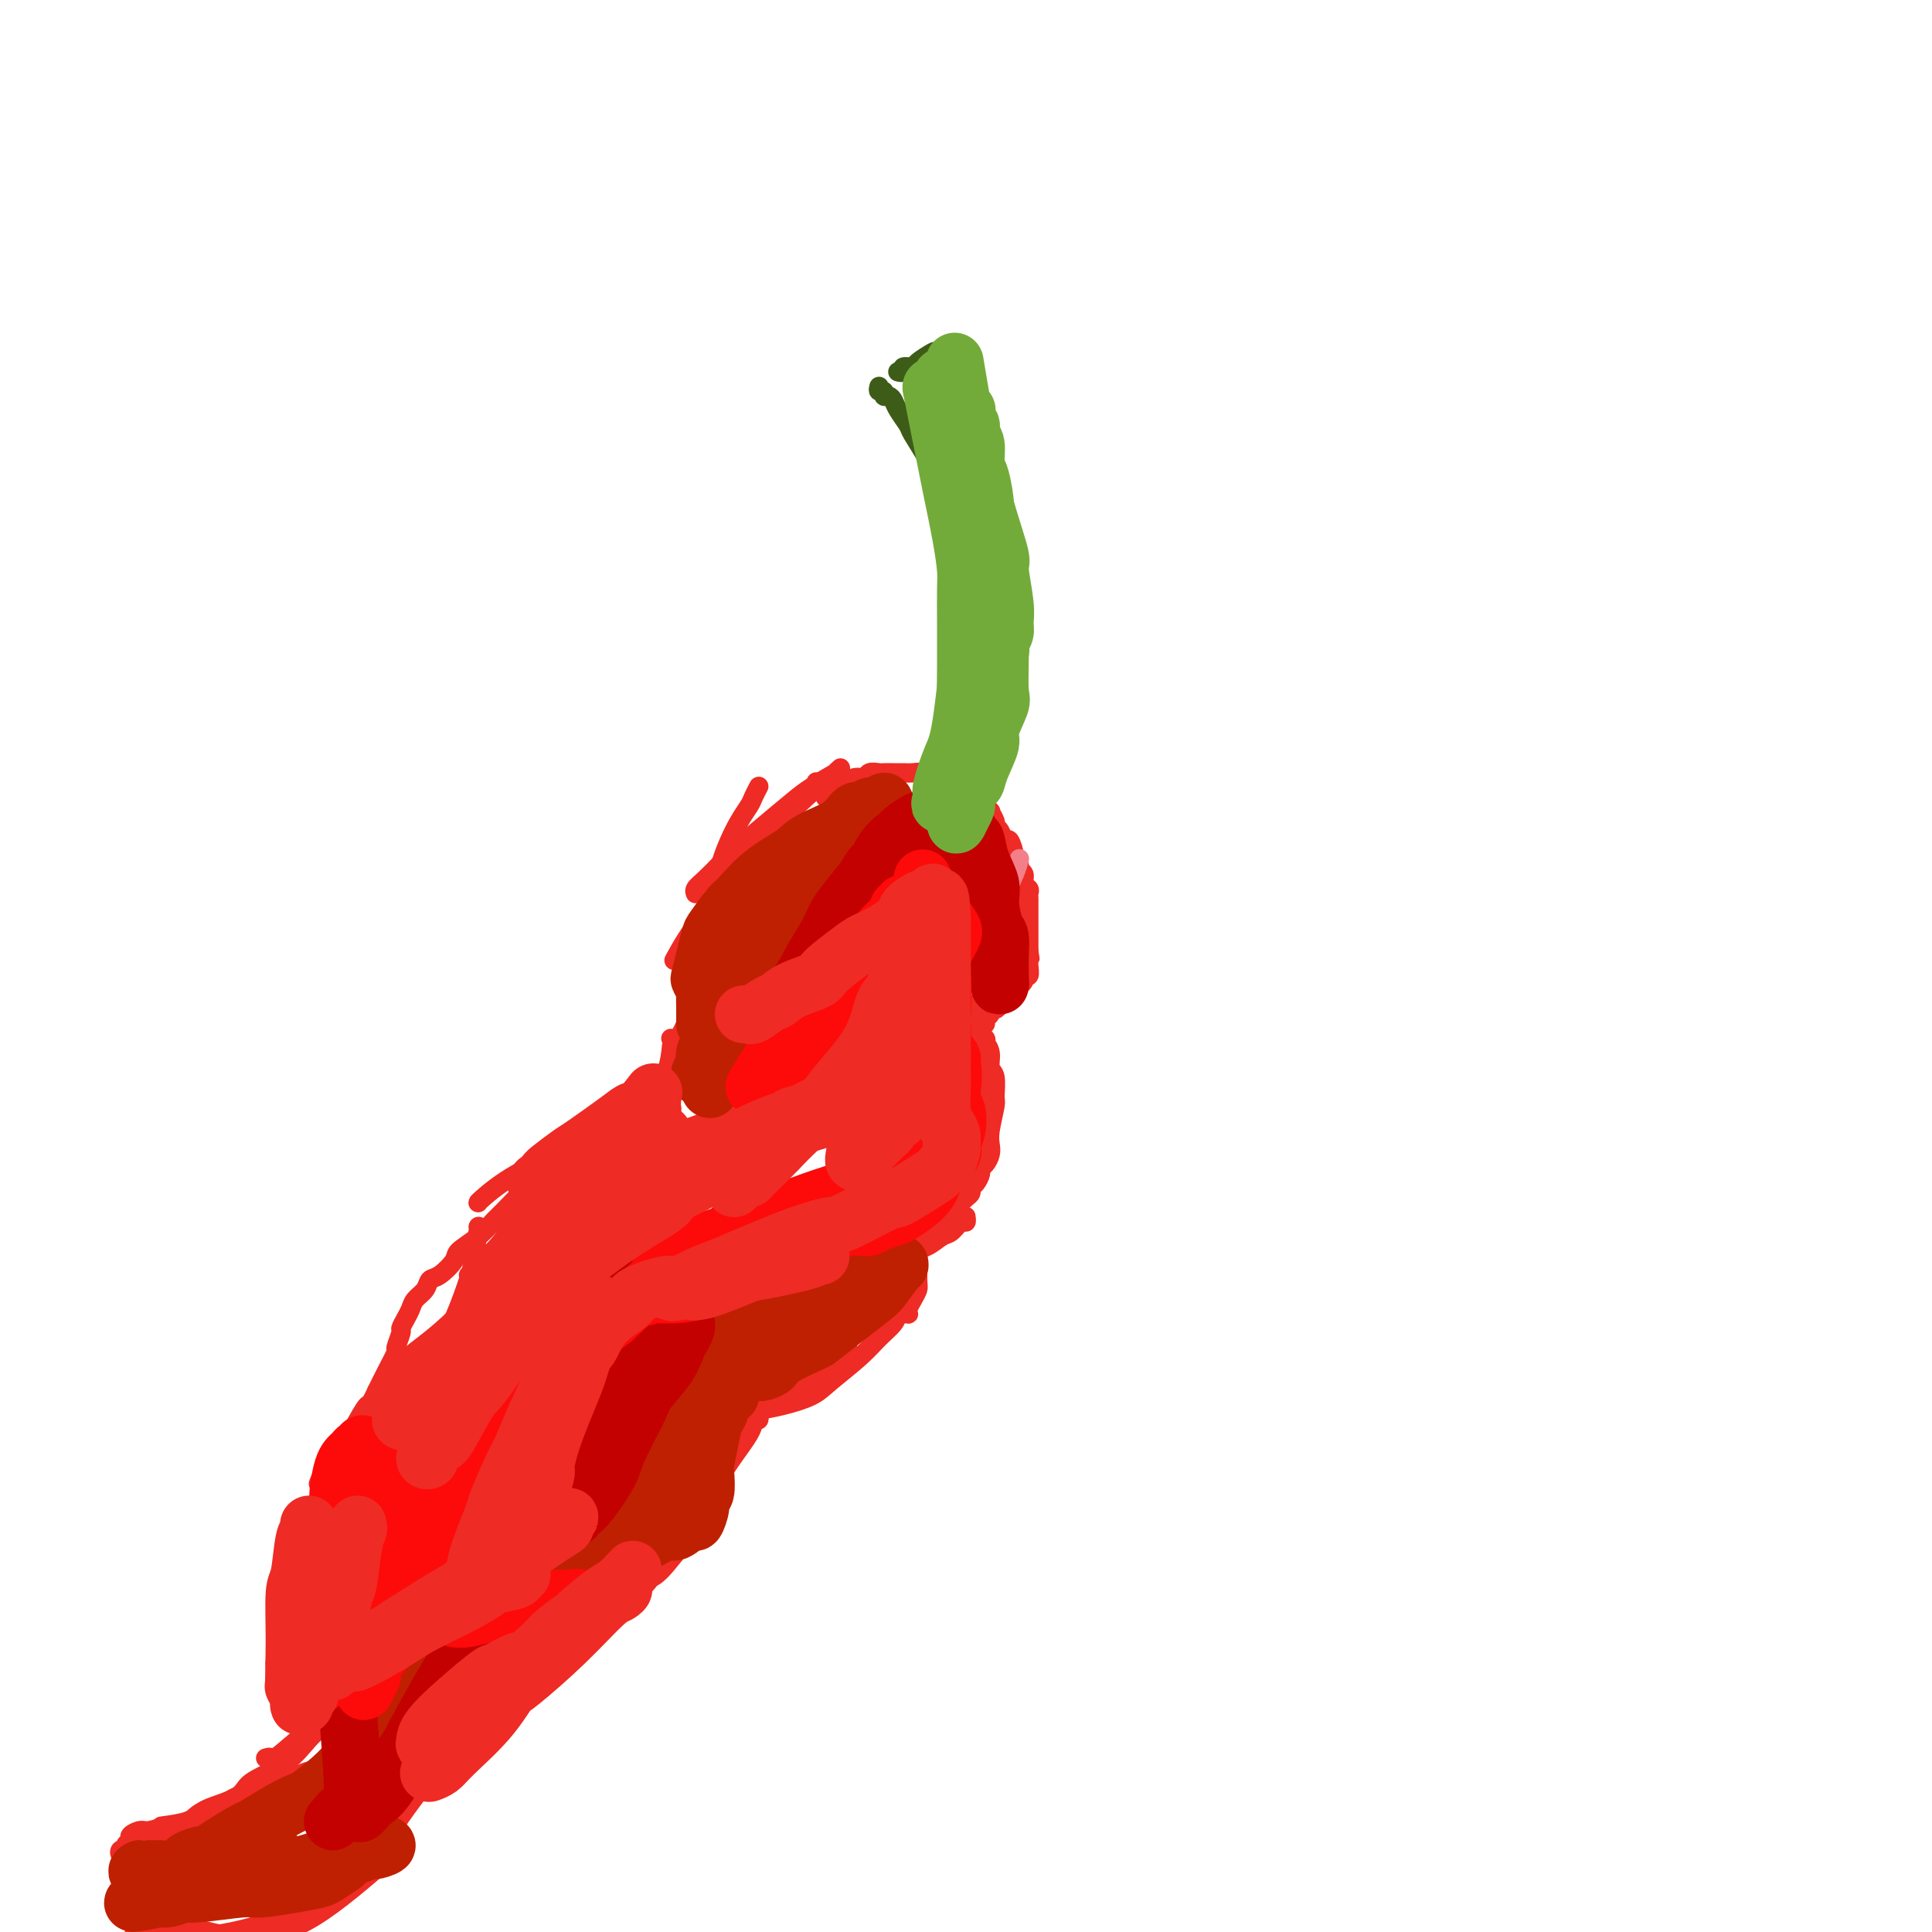<svg viewBox='0 0 400 400' version='1.1' xmlns='http://www.w3.org/2000/svg' xmlns:xlink='http://www.w3.org/1999/xlink'><g fill='none' stroke='rgb(61,92,24)' stroke-width='4' stroke-linecap='round' stroke-linejoin='round'><path d='M199,72c-0.399,-0.110 -0.797,-0.219 -1,0c-0.203,0.219 -0.210,0.767 -1,1c-0.790,0.233 -2.363,0.153 -3,0c-0.637,-0.153 -0.338,-0.377 -1,0c-0.662,0.377 -2.286,1.355 -3,2c-0.714,0.645 -0.517,0.957 -1,1c-0.483,0.043 -1.646,-0.185 -2,0c-0.354,0.185 0.101,0.781 0,1c-0.101,0.219 -0.758,0.059 -1,0c-0.242,-0.059 -0.069,-0.017 0,0c0.069,0.017 0.035,0.008 0,0'/><path d='M182,80c-0.119,0.454 -0.239,0.909 0,1c0.239,0.091 0.836,-0.181 1,0c0.164,0.181 -0.106,0.816 0,1c0.106,0.184 0.590,-0.081 1,0c0.410,0.081 0.748,0.509 1,1c0.252,0.491 0.418,1.046 1,2c0.582,0.954 1.580,2.305 2,3c0.420,0.695 0.262,0.732 1,2c0.738,1.268 2.374,3.768 3,5c0.626,1.232 0.244,1.195 1,3c0.756,1.805 2.651,5.450 4,9c1.349,3.550 2.151,7.005 3,11c0.849,3.995 1.745,8.531 2,11c0.255,2.469 -0.130,2.872 0,5c0.130,2.128 0.774,5.982 1,8c0.226,2.018 0.032,2.201 0,4c-0.032,1.799 0.096,5.214 0,7c-0.096,1.786 -0.418,1.943 -1,3c-0.582,1.057 -1.426,3.015 -2,4c-0.574,0.985 -0.878,0.996 -1,1c-0.122,0.004 -0.061,0.002 0,0'/><path d='M198,72c-0.111,0.449 -0.222,0.899 0,1c0.222,0.101 0.776,-0.146 1,0c0.224,0.146 0.117,0.685 0,1c-0.117,0.315 -0.243,0.406 0,1c0.243,0.594 0.854,1.693 1,2c0.146,0.307 -0.172,-0.176 0,0c0.172,0.176 0.835,1.010 1,2c0.165,0.990 -0.167,2.136 0,3c0.167,0.864 0.833,1.448 1,2c0.167,0.552 -0.167,1.073 0,2c0.167,0.927 0.833,2.261 1,3c0.167,0.739 -0.165,0.884 0,2c0.165,1.116 0.828,3.203 1,4c0.172,0.797 -0.146,0.306 0,1c0.146,0.694 0.756,2.575 1,4c0.244,1.425 0.122,2.395 0,3c-0.122,0.605 -0.243,0.844 0,2c0.243,1.156 0.850,3.229 1,4c0.150,0.771 -0.156,0.240 0,1c0.156,0.760 0.774,2.812 1,4c0.226,1.188 0.061,1.511 0,2c-0.061,0.489 -0.016,1.142 0,2c0.016,0.858 0.004,1.920 0,3c-0.004,1.080 -0.001,2.179 0,3c0.001,0.821 0.000,1.364 0,2c-0.000,0.636 -0.000,1.366 0,2c0.000,0.634 0.000,1.171 0,2c-0.000,0.829 -0.000,1.951 0,3c0.000,1.049 0.000,2.024 0,3'/><path d='M207,136c0.005,3.744 0.016,2.105 0,2c-0.016,-0.105 -0.061,1.324 0,2c0.061,0.676 0.226,0.600 0,1c-0.226,0.400 -0.844,1.277 -1,2c-0.156,0.723 0.151,1.292 0,2c-0.151,0.708 -0.759,1.556 -1,2c-0.241,0.444 -0.117,0.482 0,1c0.117,0.518 0.225,1.514 0,2c-0.225,0.486 -0.782,0.463 -1,1c-0.218,0.537 -0.097,1.635 0,2c0.097,0.365 0.170,-0.003 0,0c-0.170,0.003 -0.581,0.378 -1,1c-0.419,0.622 -0.844,1.491 -1,2c-0.156,0.509 -0.042,0.659 0,1c0.042,0.341 0.011,0.875 0,1c-0.011,0.125 -0.003,-0.159 0,0c0.003,0.159 0.001,0.760 0,1c-0.001,0.240 -0.000,0.120 0,0'/></g>
<g fill='none' stroke='rgb(238,43,36)' stroke-width='4' stroke-linecap='round' stroke-linejoin='round'><path d='M171,165c-0.081,0.119 -0.161,0.238 0,0c0.161,-0.238 0.564,-0.835 1,-1c0.436,-0.165 0.904,0.100 1,0c0.096,-0.100 -0.179,-0.567 0,-1c0.179,-0.433 0.811,-0.833 1,-1c0.189,-0.167 -0.067,-0.101 0,0c0.067,0.101 0.456,0.237 1,0c0.544,-0.237 1.244,-0.848 2,-1c0.756,-0.152 1.568,0.155 2,0c0.432,-0.155 0.483,-0.774 1,-1c0.517,-0.226 1.500,-0.061 2,0c0.500,0.061 0.518,0.017 1,0c0.482,-0.017 1.428,-0.005 2,0c0.572,0.005 0.769,0.005 1,0c0.231,-0.005 0.496,-0.015 1,0c0.504,0.015 1.246,0.056 2,0c0.754,-0.056 1.519,-0.207 2,0c0.481,0.207 0.679,0.774 1,1c0.321,0.226 0.765,0.112 1,0c0.235,-0.112 0.262,-0.223 1,0c0.738,0.223 2.187,0.781 3,1c0.813,0.219 0.991,0.100 1,0c0.009,-0.100 -0.151,-0.181 0,0c0.151,0.181 0.615,0.623 1,1c0.385,0.377 0.693,0.688 1,1'/><path d='M200,164c3.258,0.571 1.403,-0.000 1,0c-0.403,0.000 0.648,0.573 1,1c0.352,0.427 0.007,0.710 0,1c-0.007,0.290 0.323,0.589 1,1c0.677,0.411 1.701,0.935 2,1c0.299,0.065 -0.127,-0.328 0,0c0.127,0.328 0.807,1.377 1,2c0.193,0.623 -0.102,0.818 0,1c0.102,0.182 0.601,0.349 1,1c0.399,0.651 0.700,1.785 1,2c0.300,0.215 0.601,-0.489 1,0c0.399,0.489 0.896,2.172 1,3c0.104,0.828 -0.183,0.803 0,1c0.183,0.197 0.837,0.616 1,1c0.163,0.384 -0.167,0.733 0,1c0.167,0.267 0.829,0.453 1,1c0.171,0.547 -0.150,1.456 0,2c0.150,0.544 0.772,0.723 1,1c0.228,0.277 0.061,0.652 0,1c-0.061,0.348 -0.016,0.671 0,1c0.016,0.329 0.004,0.666 0,1c-0.004,0.334 -0.001,0.667 0,1c0.001,0.333 0.000,0.666 0,1c-0.000,0.334 -0.000,0.668 0,1c0.000,0.332 0.000,0.662 0,1c-0.000,0.338 -0.000,0.686 0,1c0.000,0.314 0.000,0.595 0,1c-0.000,0.405 -0.000,0.933 0,1c0.000,0.067 0.000,-0.328 0,0c-0.000,0.328 -0.000,1.379 0,2c0.000,0.621 0.000,0.810 0,1'/><path d='M213,197c0.464,3.048 0.126,0.667 0,0c-0.126,-0.667 -0.038,0.381 0,1c0.038,0.619 0.025,0.810 0,1c-0.025,0.190 -0.062,0.381 0,1c0.062,0.619 0.224,1.668 0,2c-0.224,0.332 -0.834,-0.051 -1,0c-0.166,0.051 0.110,0.538 0,1c-0.110,0.462 -0.607,0.901 -1,1c-0.393,0.099 -0.682,-0.141 -1,0c-0.318,0.141 -0.664,0.664 -1,1c-0.336,0.336 -0.663,0.485 -1,1c-0.337,0.515 -0.683,1.394 -1,2c-0.317,0.606 -0.606,0.937 -1,1c-0.394,0.063 -0.893,-0.141 -1,0c-0.107,0.141 0.178,0.629 0,1c-0.178,0.371 -0.818,0.625 -1,1c-0.182,0.375 0.096,0.871 0,1c-0.096,0.129 -0.566,-0.110 -1,0c-0.434,0.110 -0.833,0.569 -1,1c-0.167,0.431 -0.101,0.832 0,1c0.101,0.168 0.238,0.102 0,0c-0.238,-0.102 -0.853,-0.238 -1,0c-0.147,0.238 0.172,0.852 0,1c-0.172,0.148 -0.835,-0.171 -1,0c-0.165,0.171 0.167,0.830 0,1c-0.167,0.170 -0.832,-0.151 -1,0c-0.168,0.151 0.161,0.772 0,1c-0.161,0.228 -0.813,0.061 -1,0c-0.187,-0.061 0.089,-0.018 0,0c-0.089,0.018 -0.545,0.009 -1,0'/><path d='M197,217c-2.325,2.392 -0.638,1.373 0,1c0.638,-0.373 0.227,-0.100 0,0c-0.227,0.100 -0.271,0.027 0,0c0.271,-0.027 0.856,-0.007 1,0c0.144,0.007 -0.154,0.002 0,0c0.154,-0.002 0.758,-0.001 1,0c0.242,0.001 0.121,0.000 0,0'/><path d='M202,214c0.452,0.414 0.905,0.828 1,1c0.095,0.172 -0.167,0.104 0,0c0.167,-0.104 0.762,-0.242 1,0c0.238,0.242 0.120,0.863 0,1c-0.120,0.137 -0.243,-0.212 0,0c0.243,0.212 0.851,0.984 1,2c0.149,1.016 -0.160,2.274 0,3c0.160,0.726 0.789,0.918 1,2c0.211,1.082 0.005,3.052 0,4c-0.005,0.948 0.192,0.874 0,2c-0.192,1.126 -0.773,3.454 -1,5c-0.227,1.546 -0.098,2.311 0,3c0.098,0.689 0.167,1.302 0,2c-0.167,0.698 -0.571,1.482 -1,2c-0.429,0.518 -0.885,0.769 -1,1c-0.115,0.231 0.110,0.443 0,1c-0.110,0.557 -0.554,1.459 -1,2c-0.446,0.541 -0.893,0.723 -1,1c-0.107,0.277 0.126,0.651 0,1c-0.126,0.349 -0.613,0.675 -1,1c-0.387,0.325 -0.675,0.651 -1,1c-0.325,0.349 -0.686,0.721 -1,1c-0.314,0.279 -0.579,0.467 -1,1c-0.421,0.533 -0.998,1.413 -2,2c-1.002,0.587 -2.429,0.882 -3,1c-0.571,0.118 -0.285,0.059 0,0'/><path d='M200,252c-0.017,-0.128 -0.034,-0.257 0,0c0.034,0.257 0.120,0.899 0,1c-0.120,0.101 -0.445,-0.338 -1,0c-0.555,0.338 -1.339,1.452 -2,2c-0.661,0.548 -1.199,0.529 -2,1c-0.801,0.471 -1.865,1.433 -3,2c-1.135,0.567 -2.342,0.740 -3,1c-0.658,0.260 -0.769,0.608 -1,1c-0.231,0.392 -0.584,0.827 -1,1c-0.416,0.173 -0.896,0.085 -1,0c-0.104,-0.085 0.168,-0.167 0,0c-0.168,0.167 -0.776,0.583 -1,1c-0.224,0.417 -0.064,0.833 0,1c0.064,0.167 0.032,0.083 0,0'/><path d='M189,248c0.030,0.477 0.061,0.954 0,1c-0.061,0.046 -0.213,-0.338 0,0c0.213,0.338 0.790,1.399 1,2c0.210,0.601 0.054,0.741 0,2c-0.054,1.259 -0.004,3.636 0,6c0.004,2.364 -0.038,4.714 0,6c0.038,1.286 0.154,1.507 0,2c-0.154,0.493 -0.580,1.256 -1,2c-0.420,0.744 -0.834,1.467 -1,2c-0.166,0.533 -0.082,0.875 0,1c0.082,0.125 0.164,0.034 0,0c-0.164,-0.034 -0.573,-0.009 -1,0c-0.427,0.009 -0.871,0.002 -1,0c-0.129,-0.002 0.057,-0.001 0,0c-0.057,0.001 -0.355,0.000 -1,0c-0.645,-0.000 -1.635,-0.000 -2,0c-0.365,0.000 -0.104,0.000 0,0c0.104,-0.000 0.052,-0.000 0,0'/><path d='M187,270c0.102,0.352 0.203,0.704 0,1c-0.203,0.296 -0.712,0.537 -1,1c-0.288,0.463 -0.357,1.149 -1,2c-0.643,0.851 -1.861,1.867 -3,3c-1.139,1.133 -2.201,2.384 -4,4c-1.799,1.616 -4.336,3.596 -6,5c-1.664,1.404 -2.456,2.232 -4,3c-1.544,0.768 -3.839,1.476 -6,2c-2.161,0.524 -4.189,0.864 -5,1c-0.811,0.136 -0.406,0.068 0,0'/><path d='M176,280c-0.463,0.003 -0.926,0.005 -1,0c-0.074,-0.005 0.240,-0.018 -1,1c-1.240,1.018 -4.035,3.068 -6,4c-1.965,0.932 -3.102,0.745 -5,2c-1.898,1.255 -4.558,3.952 -7,7c-2.442,3.048 -4.665,6.446 -6,8c-1.335,1.554 -1.783,1.265 -3,3c-1.217,1.735 -3.205,5.496 -4,7c-0.795,1.504 -0.398,0.752 0,0'/><path d='M157,293c0.124,0.459 0.248,0.917 0,1c-0.248,0.083 -0.868,-0.211 -1,0c-0.132,0.211 0.225,0.925 -1,3c-1.225,2.075 -4.032,5.511 -6,9c-1.968,3.489 -3.096,7.030 -4,9c-0.904,1.970 -1.584,2.370 -3,4c-1.416,1.630 -3.568,4.490 -5,6c-1.432,1.510 -2.144,1.671 -3,2c-0.856,0.329 -1.857,0.827 -3,1c-1.143,0.173 -2.427,0.022 -3,0c-0.573,-0.022 -0.434,0.085 -1,0c-0.566,-0.085 -1.838,-0.363 -3,-1c-1.162,-0.637 -2.214,-1.635 -3,-2c-0.786,-0.365 -1.307,-0.098 -2,0c-0.693,0.098 -1.557,0.026 -2,0c-0.443,-0.026 -0.465,-0.007 -1,0c-0.535,0.007 -1.581,0.002 -2,0c-0.419,-0.002 -0.209,-0.001 0,0'/><path d='M132,318c-0.097,0.098 -0.195,0.197 -1,1c-0.805,0.803 -2.318,2.312 -3,3c-0.682,0.688 -0.533,0.555 -3,4c-2.467,3.445 -7.550,10.467 -10,14c-2.450,3.533 -2.268,3.577 -4,6c-1.732,2.423 -5.378,7.224 -8,10c-2.622,2.776 -4.218,3.528 -5,4c-0.782,0.472 -0.749,0.666 -1,1c-0.251,0.334 -0.786,0.810 -1,1c-0.214,0.190 -0.107,0.095 0,0'/><path d='M112,337c0.073,-0.106 0.146,-0.213 0,0c-0.146,0.213 -0.510,0.745 -1,1c-0.490,0.255 -1.104,0.235 -2,1c-0.896,0.765 -2.072,2.317 -4,5c-1.928,2.683 -4.608,6.498 -6,9c-1.392,2.502 -1.495,3.690 -3,6c-1.505,2.310 -4.411,5.742 -7,9c-2.589,3.258 -4.859,6.341 -6,8c-1.141,1.659 -1.152,1.895 -2,3c-0.848,1.105 -2.532,3.081 -3,4c-0.468,0.919 0.281,0.782 0,1c-0.281,0.218 -1.591,0.790 -2,1c-0.409,0.210 0.082,0.056 0,0c-0.082,-0.056 -0.738,-0.016 -1,0c-0.262,0.016 -0.131,0.008 0,0'/><path d='M80,382c0.059,-0.089 0.119,-0.179 0,0c-0.119,0.179 -0.416,0.626 -1,1c-0.584,0.374 -1.454,0.677 -2,1c-0.546,0.323 -0.769,0.668 -3,2c-2.231,1.332 -6.471,3.652 -10,5c-3.529,1.348 -6.347,1.723 -8,2c-1.653,0.277 -2.142,0.455 -3,0c-0.858,-0.455 -2.086,-1.545 -3,-2c-0.914,-0.455 -1.515,-0.276 -2,-1c-0.485,-0.724 -0.853,-2.350 -1,-3c-0.147,-0.650 -0.074,-0.325 0,0'/><path d='M62,396c0.155,0.019 0.310,0.038 0,0c-0.310,-0.038 -1.083,-0.133 -2,0c-0.917,0.133 -1.976,0.495 -3,1c-1.024,0.505 -2.012,1.155 -5,2c-2.988,0.845 -7.976,1.886 -12,2c-4.024,0.114 -7.083,-0.700 -9,-1c-1.917,-0.300 -2.690,-0.086 -3,0c-0.310,0.086 -0.155,0.043 0,0'/><path d='M39,388c-0.507,-0.002 -1.015,-0.005 -1,0c0.015,0.005 0.552,0.016 0,0c-0.552,-0.016 -2.192,-0.061 -3,0c-0.808,0.061 -0.785,0.228 -1,0c-0.215,-0.228 -0.668,-0.850 -1,-1c-0.332,-0.150 -0.542,0.171 -1,0c-0.458,-0.171 -1.166,-0.835 -2,-1c-0.834,-0.165 -1.796,0.167 -2,0c-0.204,-0.167 0.351,-0.833 0,-1c-0.351,-0.167 -1.607,0.166 -2,0c-0.393,-0.166 0.076,-0.832 0,-1c-0.076,-0.168 -0.695,0.162 -1,0c-0.305,-0.162 -0.294,-0.817 0,-1c0.294,-0.183 0.870,0.105 1,0c0.130,-0.105 -0.185,-0.601 0,-1c0.185,-0.399 0.870,-0.699 1,-1c0.130,-0.301 -0.295,-0.603 0,-1c0.295,-0.397 1.311,-0.889 2,-1c0.689,-0.111 1.051,0.159 2,0c0.949,-0.159 2.486,-0.747 4,-1c1.514,-0.253 3.004,-0.171 4,0c0.996,0.171 1.499,0.431 3,0c1.501,-0.431 4.000,-1.552 5,-2c1.000,-0.448 0.500,-0.224 0,0'/><path d='M38,378c-0.042,0.095 -0.085,0.190 0,0c0.085,-0.190 0.296,-0.665 1,-1c0.704,-0.335 1.899,-0.531 3,-1c1.101,-0.469 2.107,-1.212 4,-2c1.893,-0.788 4.673,-1.620 8,-3c3.327,-1.380 7.201,-3.308 9,-4c1.799,-0.692 1.523,-0.148 3,-1c1.477,-0.852 4.708,-3.101 6,-4c1.292,-0.899 0.646,-0.450 0,0'/><path d='M55,364c0.478,-0.143 0.957,-0.286 1,0c0.043,0.286 -0.348,1.003 1,0c1.348,-1.003 4.435,-3.724 6,-5c1.565,-1.276 1.607,-1.107 3,-3c1.393,-1.893 4.136,-5.848 6,-9c1.864,-3.152 2.848,-5.503 4,-9c1.152,-3.497 2.472,-8.142 3,-10c0.528,-1.858 0.264,-0.929 0,0'/><path d='M64,355c-0.334,0.020 -0.667,0.040 -1,0c-0.333,-0.040 -0.665,-0.139 -1,-1c-0.335,-0.861 -0.675,-2.483 -1,-4c-0.325,-1.517 -0.637,-2.929 -1,-6c-0.363,-3.071 -0.778,-7.803 -1,-12c-0.222,-4.197 -0.252,-7.861 0,-10c0.252,-2.139 0.786,-2.754 1,-3c0.214,-0.246 0.107,-0.123 0,0'/><path d='M64,328c0.456,0.135 0.912,0.271 1,0c0.088,-0.271 -0.191,-0.948 0,-2c0.191,-1.052 0.853,-2.480 2,-5c1.147,-2.520 2.778,-6.132 4,-8c1.222,-1.868 2.033,-1.993 4,-5c1.967,-3.007 5.088,-8.897 7,-12c1.912,-3.103 2.616,-3.419 4,-5c1.384,-1.581 3.450,-4.426 5,-6c1.550,-1.574 2.586,-1.878 3,-2c0.414,-0.122 0.207,-0.061 0,0'/><path d='M76,295c0.363,0.049 0.727,0.098 1,0c0.273,-0.098 0.456,-0.343 1,-1c0.544,-0.657 1.450,-1.726 2,-2c0.550,-0.274 0.743,0.246 2,-1c1.257,-1.246 3.579,-4.259 5,-6c1.421,-1.741 1.940,-2.211 3,-4c1.060,-1.789 2.662,-4.896 4,-8c1.338,-3.104 2.411,-6.205 3,-8c0.589,-1.795 0.694,-2.285 1,-4c0.306,-1.715 0.813,-4.654 1,-6c0.187,-1.346 0.053,-1.099 0,-1c-0.053,0.099 -0.027,0.049 0,0'/><path d='M97,264c0.424,0.110 0.848,0.221 1,0c0.152,-0.221 0.031,-0.773 0,-1c-0.031,-0.227 0.028,-0.127 1,-1c0.972,-0.873 2.856,-2.718 4,-4c1.144,-1.282 1.547,-2.001 3,-4c1.453,-1.999 3.957,-5.278 5,-7c1.043,-1.722 0.627,-1.887 1,-3c0.373,-1.113 1.535,-3.175 2,-4c0.465,-0.825 0.232,-0.412 0,0'/><path d='M111,249c0.357,0.144 0.714,0.287 1,0c0.286,-0.287 0.499,-1.005 1,-1c0.501,0.005 1.288,0.731 3,0c1.712,-0.731 4.350,-2.921 6,-4c1.650,-1.079 2.313,-1.046 4,-3c1.687,-1.954 4.400,-5.894 6,-8c1.600,-2.106 2.089,-2.379 3,-4c0.911,-1.621 2.245,-4.590 3,-7c0.755,-2.410 0.930,-4.260 1,-5c0.070,-0.740 0.035,-0.370 0,0'/><path d='M125,234c0.474,0.028 0.949,0.057 1,0c0.051,-0.057 -0.321,-0.198 0,0c0.321,0.198 1.337,0.736 2,1c0.663,0.264 0.975,0.254 3,0c2.025,-0.254 5.765,-0.753 8,-1c2.235,-0.247 2.967,-0.242 5,-1c2.033,-0.758 5.368,-2.281 8,-4c2.632,-1.719 4.561,-3.636 6,-5c1.439,-1.364 2.387,-2.175 3,-3c0.613,-0.825 0.889,-1.664 1,-2c0.111,-0.336 0.055,-0.168 0,0'/><path d='M139,215c-0.095,-0.008 -0.190,-0.016 0,0c0.190,0.016 0.664,0.055 1,0c0.336,-0.055 0.533,-0.203 1,-1c0.467,-0.797 1.205,-2.242 2,-5c0.795,-2.758 1.647,-6.827 2,-9c0.353,-2.173 0.206,-2.448 1,-5c0.794,-2.552 2.527,-7.379 3,-10c0.473,-2.621 -0.314,-3.035 0,-5c0.314,-1.965 1.731,-5.479 3,-8c1.269,-2.521 2.392,-4.047 3,-5c0.608,-0.953 0.702,-1.334 1,-2c0.298,-0.666 0.799,-1.619 1,-2c0.201,-0.381 0.100,-0.191 0,0'/><path d='M174,163c-0.123,0.030 -0.246,0.059 0,0c0.246,-0.059 0.861,-0.208 1,0c0.139,0.208 -0.198,0.773 0,1c0.198,0.227 0.932,0.117 1,0c0.068,-0.117 -0.529,-0.242 0,0c0.529,0.242 2.184,0.849 3,1c0.816,0.151 0.793,-0.156 1,0c0.207,0.156 0.643,0.774 1,1c0.357,0.226 0.635,0.061 1,0c0.365,-0.061 0.819,-0.017 1,0c0.181,0.017 0.091,0.009 0,0'/><path d='M173,172c0.408,-0.109 0.816,-0.218 0,0c-0.816,0.218 -2.857,0.763 -4,1c-1.143,0.237 -1.389,0.167 -3,1c-1.611,0.833 -4.588,2.571 -7,4c-2.412,1.429 -4.261,2.551 -5,3c-0.739,0.449 -0.370,0.224 0,0'/><path d='M174,159c-0.551,0.497 -1.102,0.994 -1,1c0.102,0.006 0.857,-0.478 0,0c-0.857,0.478 -3.327,1.919 -5,3c-1.673,1.081 -2.549,1.802 -4,3c-1.451,1.198 -3.479,2.874 -6,5c-2.521,2.126 -5.537,4.703 -7,6c-1.463,1.297 -1.373,1.314 -2,2c-0.627,0.686 -1.972,2.039 -3,3c-1.028,0.961 -1.738,1.528 -2,2c-0.262,0.472 -0.075,0.849 0,1c0.075,0.151 0.037,0.075 0,0'/><path d='M169,162c-0.008,-0.101 -0.015,-0.203 0,0c0.015,0.203 0.053,0.710 0,1c-0.053,0.290 -0.197,0.363 -2,2c-1.803,1.637 -5.265,4.839 -7,7c-1.735,2.161 -1.743,3.280 -4,6c-2.257,2.720 -6.761,7.040 -10,11c-3.239,3.960 -5.211,7.560 -6,9c-0.789,1.440 -0.394,0.720 0,0'/><path d='M139,228c0.007,0.459 0.014,0.918 0,1c-0.014,0.082 -0.049,-0.214 0,0c0.049,0.214 0.182,0.937 0,1c-0.182,0.063 -0.679,-0.533 -1,0c-0.321,0.533 -0.464,2.195 -1,3c-0.536,0.805 -1.463,0.752 -2,1c-0.537,0.248 -0.683,0.798 -1,1c-0.317,0.202 -0.805,0.058 -1,0c-0.195,-0.058 -0.098,-0.029 0,0'/><path d='M136,228c0.146,-0.094 0.291,-0.188 0,0c-0.291,0.188 -1.020,0.657 -2,1c-0.980,0.343 -2.213,0.561 -3,1c-0.787,0.439 -1.129,1.098 -3,2c-1.871,0.902 -5.272,2.045 -7,3c-1.728,0.955 -1.783,1.720 -4,3c-2.217,1.280 -6.594,3.075 -10,5c-3.406,1.925 -5.840,3.980 -7,5c-1.160,1.020 -1.046,1.006 -1,1c0.046,-0.006 0.023,-0.003 0,0'/><path d='M132,225c0.080,0.343 0.159,0.686 0,1c-0.159,0.314 -0.557,0.601 -1,1c-0.443,0.399 -0.931,0.912 -1,1c-0.069,0.088 0.281,-0.249 0,0c-0.281,0.249 -1.192,1.083 -2,2c-0.808,0.917 -1.513,1.917 -3,3c-1.487,1.083 -3.758,2.248 -5,3c-1.242,0.752 -1.457,1.091 -2,2c-0.543,0.909 -1.415,2.389 -3,4c-1.585,1.611 -3.882,3.354 -5,4c-1.118,0.646 -1.057,0.193 -2,1c-0.943,0.807 -2.891,2.872 -4,4c-1.109,1.128 -1.378,1.318 -2,2c-0.622,0.682 -1.595,1.855 -3,3c-1.405,1.145 -3.240,2.260 -4,3c-0.760,0.740 -0.445,1.104 -1,2c-0.555,0.896 -1.980,2.323 -3,3c-1.020,0.677 -1.635,0.604 -2,1c-0.365,0.396 -0.480,1.262 -1,2c-0.520,0.738 -1.445,1.347 -2,2c-0.555,0.653 -0.741,1.349 -1,2c-0.259,0.651 -0.590,1.257 -1,2c-0.410,0.743 -0.901,1.622 -1,2c-0.099,0.378 0.192,0.253 0,1c-0.192,0.747 -0.866,2.365 -1,3c-0.134,0.635 0.272,0.286 0,1c-0.272,0.714 -1.220,2.490 -2,4c-0.780,1.510 -1.390,2.755 -2,4'/><path d='M78,288c-1.566,3.423 -1.481,2.480 -2,3c-0.519,0.520 -1.642,2.504 -3,5c-1.358,2.496 -2.952,5.504 -4,7c-1.048,1.496 -1.551,1.480 -2,2c-0.449,0.520 -0.842,1.577 -1,2c-0.158,0.423 -0.079,0.211 0,0'/><path d='M102,266c-0.444,0.453 -0.889,0.906 -1,1c-0.111,0.094 0.111,-0.172 0,0c-0.111,0.172 -0.556,0.780 -1,1c-0.444,0.220 -0.888,0.051 -2,1c-1.112,0.949 -2.892,3.014 -5,5c-2.108,1.986 -4.545,3.891 -6,5c-1.455,1.109 -1.927,1.422 -3,3c-1.073,1.578 -2.746,4.423 -4,6c-1.254,1.577 -2.088,1.888 -3,3c-0.912,1.112 -1.902,3.026 -3,5c-1.098,1.974 -2.302,4.008 -3,5c-0.698,0.992 -0.888,0.941 -1,2c-0.112,1.059 -0.145,3.227 -1,5c-0.855,1.773 -2.533,3.151 -3,4c-0.467,0.849 0.278,1.168 0,2c-0.278,0.832 -1.577,2.178 -2,3c-0.423,0.822 0.030,1.120 0,2c-0.030,0.880 -0.544,2.341 -1,3c-0.456,0.659 -0.854,0.517 -1,1c-0.146,0.483 -0.039,1.592 0,2c0.039,0.408 0.011,0.117 0,0c-0.011,-0.117 -0.006,-0.058 0,0'/><path d='M78,290c-0.061,0.002 -0.122,0.004 0,0c0.122,-0.004 0.426,-0.015 0,1c-0.426,1.015 -1.584,3.055 -2,4c-0.416,0.945 -0.091,0.796 -1,3c-0.909,2.204 -3.053,6.763 -4,9c-0.947,2.237 -0.699,2.154 -1,4c-0.301,1.846 -1.153,5.620 -2,9c-0.847,3.380 -1.691,6.364 -2,8c-0.309,1.636 -0.083,1.924 0,3c0.083,1.076 0.022,2.940 0,4c-0.022,1.060 -0.006,1.315 0,2c0.006,0.685 0.002,1.800 0,3c-0.002,1.200 -0.000,2.486 0,3c0.000,0.514 0.000,0.257 0,0'/><path d='M71,308c-0.032,-0.111 -0.064,-0.222 0,0c0.064,0.222 0.224,0.778 0,1c-0.224,0.222 -0.834,0.111 -1,0c-0.166,-0.111 0.110,-0.220 0,1c-0.110,1.220 -0.608,3.770 -1,5c-0.392,1.230 -0.678,1.141 -1,3c-0.322,1.859 -0.678,5.667 -1,9c-0.322,3.333 -0.608,6.192 -1,8c-0.392,1.808 -0.890,2.565 -1,4c-0.110,1.435 0.167,3.547 0,5c-0.167,1.453 -0.777,2.245 -1,3c-0.223,0.755 -0.060,1.472 0,2c0.060,0.528 0.017,0.865 0,1c-0.017,0.135 -0.009,0.067 0,0'/><path d='M77,345c-0.336,0.214 -0.673,0.429 -1,1c-0.327,0.571 -0.646,1.499 -1,2c-0.354,0.501 -0.743,0.574 -2,2c-1.257,1.426 -3.381,4.205 -5,6c-1.619,1.795 -2.732,2.606 -4,4c-1.268,1.394 -2.693,3.371 -5,5c-2.307,1.629 -5.498,2.909 -7,4c-1.502,1.091 -1.314,1.991 -3,3c-1.686,1.009 -5.246,2.126 -7,3c-1.754,0.874 -1.703,1.505 -3,2c-1.297,0.495 -3.942,0.856 -5,1c-1.058,0.144 -0.529,0.072 0,0'/><path d='M69,367c-0.310,-0.009 -0.619,-0.018 -1,0c-0.381,0.018 -0.833,0.063 -1,0c-0.167,-0.063 -0.049,-0.234 -1,0c-0.951,0.234 -2.972,0.874 -4,1c-1.028,0.126 -1.065,-0.262 -2,0c-0.935,0.262 -2.769,1.173 -5,2c-2.231,0.827 -4.858,1.569 -6,2c-1.142,0.431 -0.797,0.549 -2,1c-1.203,0.451 -3.953,1.234 -5,2c-1.047,0.766 -0.390,1.516 -1,2c-0.610,0.484 -2.487,0.702 -3,1c-0.513,0.298 0.340,0.675 0,1c-0.340,0.325 -1.871,0.599 -3,1c-1.129,0.401 -1.857,0.930 -2,1c-0.143,0.070 0.299,-0.319 0,0c-0.299,0.319 -1.337,1.347 -2,2c-0.663,0.653 -0.949,0.933 -1,1c-0.051,0.067 0.134,-0.079 0,0c-0.134,0.079 -0.588,0.382 -1,1c-0.412,0.618 -0.783,1.551 -1,2c-0.217,0.449 -0.279,0.414 0,1c0.279,0.586 0.898,1.795 1,2c0.102,0.205 -0.312,-0.593 0,0c0.312,0.593 1.351,2.576 3,4c1.649,1.424 3.907,2.288 5,3c1.093,0.712 1.022,1.271 3,2c1.978,0.729 6.004,1.628 8,2c1.996,0.372 1.960,0.215 4,0c2.040,-0.215 6.154,-0.490 11,-3c4.846,-2.510 10.423,-7.255 16,-12'/><path d='M79,386c2.667,-2.000 1.333,-1.000 0,0'/><path d='M194,169c-0.130,-0.009 -0.260,-0.017 0,0c0.260,0.017 0.910,0.061 1,0c0.090,-0.061 -0.379,-0.227 0,0c0.379,0.227 1.606,0.847 2,1c0.394,0.153 -0.044,-0.162 0,0c0.044,0.162 0.570,0.802 1,1c0.430,0.198 0.763,-0.046 1,0c0.237,0.046 0.378,0.384 1,1c0.622,0.616 1.725,1.512 2,2c0.275,0.488 -0.277,0.567 0,1c0.277,0.433 1.385,1.219 2,2c0.615,0.781 0.738,1.557 1,2c0.262,0.443 0.663,0.553 1,1c0.337,0.447 0.611,1.231 1,2c0.389,0.769 0.893,1.523 1,2c0.107,0.477 -0.181,0.677 0,1c0.181,0.323 0.833,0.770 1,1c0.167,0.230 -0.151,0.244 0,1c0.151,0.756 0.773,2.252 1,3c0.227,0.748 0.061,0.746 0,1c-0.061,0.254 -0.017,0.765 0,1c0.017,0.235 0.005,0.195 0,1c-0.005,0.805 -0.004,2.456 0,3c0.004,0.544 0.012,-0.018 0,0c-0.012,0.018 -0.045,0.616 0,1c0.045,0.384 0.167,0.555 0,1c-0.167,0.445 -0.622,1.166 -1,2c-0.378,0.834 -0.679,1.781 -1,2c-0.321,0.219 -0.663,-0.292 -1,0c-0.337,0.292 -0.668,1.386 -1,2c-0.332,0.614 -0.666,0.747 -1,1c-0.334,0.253 -0.667,0.627 -1,1'/><path d='M204,206c-1.238,1.333 -1.833,1.667 -2,2c-0.167,0.333 0.095,0.666 0,1c-0.095,0.334 -0.546,0.667 -1,1c-0.454,0.333 -0.911,0.664 -1,1c-0.089,0.336 0.191,0.676 0,1c-0.191,0.324 -0.851,0.633 -1,1c-0.149,0.367 0.213,0.793 0,1c-0.213,0.207 -1.001,0.197 -1,0c0.001,-0.197 0.791,-0.580 1,-1c0.209,-0.420 -0.162,-0.878 0,-1c0.162,-0.122 0.857,0.093 1,0c0.143,-0.093 -0.267,-0.494 0,-1c0.267,-0.506 1.209,-1.118 2,-2c0.791,-0.882 1.430,-2.034 2,-3c0.570,-0.966 1.070,-1.746 2,-3c0.930,-1.254 2.290,-2.982 3,-4c0.710,-1.018 0.771,-1.324 1,-2c0.229,-0.676 0.625,-1.720 1,-3c0.375,-1.280 0.729,-2.797 1,-3c0.271,-0.203 0.457,0.907 0,0c-0.457,-0.907 -1.559,-3.831 -2,-5c-0.441,-1.169 -0.220,-0.585 0,0'/><path d='M201,209c0.032,-0.075 0.064,-0.150 0,0c-0.064,0.150 -0.224,0.523 0,1c0.224,0.477 0.830,1.056 1,2c0.170,0.944 -0.098,2.252 0,3c0.098,0.748 0.562,0.936 1,2c0.438,1.064 0.850,3.003 1,5c0.150,1.997 0.038,4.050 0,5c-0.038,0.950 -0.003,0.797 0,2c0.003,1.203 -0.025,3.764 0,5c0.025,1.236 0.103,1.148 0,2c-0.103,0.852 -0.388,2.645 -1,4c-0.612,1.355 -1.549,2.271 -2,3c-0.451,0.729 -0.414,1.271 -1,2c-0.586,0.729 -1.796,1.645 -3,3c-1.204,1.355 -2.401,3.151 -3,4c-0.599,0.849 -0.599,0.753 -1,1c-0.401,0.247 -1.203,0.837 -2,1c-0.797,0.163 -1.590,-0.100 -2,0c-0.410,0.100 -0.436,0.563 -1,1c-0.564,0.437 -1.667,0.849 -2,1c-0.333,0.151 0.103,0.041 0,0c-0.103,-0.041 -0.744,-0.012 -1,0c-0.256,0.012 -0.128,0.006 0,0'/></g>
<g fill='none' stroke='rgb(243,127,137)' stroke-width='4' stroke-linecap='round' stroke-linejoin='round'><path d='M188,166c0.448,-0.111 0.897,-0.222 1,0c0.103,0.222 -0.138,0.777 0,1c0.138,0.223 0.656,0.112 1,0c0.344,-0.112 0.516,-0.226 1,1c0.484,1.226 1.282,3.792 2,5c0.718,1.208 1.355,1.057 2,2c0.645,0.943 1.297,2.979 2,5c0.703,2.021 1.457,4.027 2,5c0.543,0.973 0.874,0.915 1,2c0.126,1.085 0.047,3.315 0,5c-0.047,1.685 -0.060,2.824 0,4c0.060,1.176 0.195,2.389 0,4c-0.195,1.611 -0.720,3.622 -1,5c-0.280,1.378 -0.314,2.125 -1,3c-0.686,0.875 -2.025,1.879 -3,3c-0.975,1.121 -1.587,2.358 -2,3c-0.413,0.642 -0.629,0.690 -1,1c-0.371,0.310 -0.898,0.883 -1,1c-0.102,0.117 0.221,-0.221 0,0c-0.221,0.221 -0.985,1.000 -1,1c-0.015,-0.000 0.717,-0.780 1,-1c0.283,-0.220 0.115,0.119 0,0c-0.115,-0.119 -0.176,-0.697 0,-1c0.176,-0.303 0.589,-0.333 1,-1c0.411,-0.667 0.822,-1.973 2,-4c1.178,-2.027 3.125,-4.777 4,-6c0.875,-1.223 0.679,-0.921 1,-2c0.321,-1.079 1.161,-3.540 2,-6'/><path d='M201,196c1.789,-4.329 1.261,-5.152 1,-6c-0.261,-0.848 -0.256,-1.723 0,-3c0.256,-1.277 0.763,-2.957 1,-4c0.237,-1.043 0.204,-1.450 0,-2c-0.204,-0.550 -0.579,-1.242 -1,-2c-0.421,-0.758 -0.889,-1.580 -1,-2c-0.111,-0.420 0.135,-0.437 0,-1c-0.135,-0.563 -0.652,-1.672 -1,-2c-0.348,-0.328 -0.528,0.124 -1,0c-0.472,-0.124 -1.236,-0.822 -2,-1c-0.764,-0.178 -1.526,0.166 -2,0c-0.474,-0.166 -0.659,-0.843 -1,-1c-0.341,-0.157 -0.838,0.206 -1,0c-0.162,-0.206 0.011,-0.982 0,-1c-0.011,-0.018 -0.207,0.720 0,1c0.207,0.280 0.816,0.102 1,0c0.184,-0.102 -0.057,-0.127 0,0c0.057,0.127 0.412,0.405 1,1c0.588,0.595 1.410,1.508 2,2c0.590,0.492 0.947,0.562 1,1c0.053,0.438 -0.197,1.242 0,2c0.197,0.758 0.840,1.468 1,2c0.160,0.532 -0.163,0.885 0,2c0.163,1.115 0.813,2.993 1,4c0.187,1.007 -0.089,1.145 0,2c0.089,0.855 0.545,2.428 1,4'/><path d='M201,192c1.464,4.058 1.125,3.703 1,4c-0.125,0.297 -0.037,1.246 0,2c0.037,0.754 0.021,1.311 0,2c-0.021,0.689 -0.047,1.509 0,2c0.047,0.491 0.168,0.653 0,1c-0.168,0.347 -0.623,0.878 -1,1c-0.377,0.122 -0.675,-0.163 -1,0c-0.325,0.163 -0.675,0.776 -1,1c-0.325,0.224 -0.624,0.059 -1,0c-0.376,-0.059 -0.828,-0.011 -1,0c-0.172,0.011 -0.064,-0.014 0,0c0.064,0.014 0.085,0.068 0,0c-0.085,-0.068 -0.275,-0.257 0,-1c0.275,-0.743 1.014,-2.038 2,-4c0.986,-1.962 2.218,-4.590 3,-6c0.782,-1.410 1.113,-1.601 2,-3c0.887,-1.399 2.329,-4.007 3,-5c0.671,-0.993 0.572,-0.371 1,-1c0.428,-0.629 1.383,-2.509 2,-4c0.617,-1.491 0.897,-2.594 1,-3c0.103,-0.406 0.029,-0.116 0,0c-0.029,0.116 -0.015,0.058 0,0'/></g>
<g fill='none' stroke='rgb(238,43,36)' stroke-width='4' stroke-linecap='round' stroke-linejoin='round'><path d='M179,252c0.136,0.417 0.272,0.834 0,1c-0.272,0.166 -0.951,0.082 -2,2c-1.049,1.918 -2.469,5.837 -3,8c-0.531,2.163 -0.175,2.568 -1,4c-0.825,1.432 -2.832,3.890 -5,6c-2.168,2.110 -4.497,3.872 -6,5c-1.503,1.128 -2.181,1.623 -4,2c-1.819,0.377 -4.778,0.637 -6,1c-1.222,0.363 -0.705,0.831 -1,1c-0.295,0.169 -1.401,0.041 -2,0c-0.599,-0.041 -0.692,0.004 -1,0c-0.308,-0.004 -0.832,-0.058 -1,0c-0.168,0.058 0.020,0.229 1,-1c0.980,-1.229 2.750,-3.859 4,-5c1.250,-1.141 1.978,-0.792 4,-2c2.022,-1.208 5.338,-3.974 8,-6c2.662,-2.026 4.668,-3.314 6,-4c1.332,-0.686 1.988,-0.771 3,-1c1.012,-0.229 2.381,-0.602 3,-1c0.619,-0.398 0.489,-0.820 1,-1c0.511,-0.180 1.662,-0.117 2,0c0.338,0.117 -0.139,0.288 -1,1c-0.861,0.712 -2.107,1.964 -3,3c-0.893,1.036 -1.433,1.856 -4,4c-2.567,2.144 -7.162,5.613 -9,7c-1.838,1.387 -0.919,0.694 0,0'/></g>
<g fill='none' stroke='rgb(191,32,1)' stroke-width='12' stroke-linecap='round' stroke-linejoin='round'><path d='M187,170c-0.561,0.478 -1.123,0.956 -1,1c0.123,0.044 0.929,-0.345 0,0c-0.929,0.345 -3.594,1.424 -6,3c-2.406,1.576 -4.552,3.649 -6,5c-1.448,1.351 -2.196,1.980 -4,3c-1.804,1.020 -4.664,2.430 -7,5c-2.336,2.570 -4.148,6.301 -5,8c-0.852,1.699 -0.744,1.365 -2,3c-1.256,1.635 -3.877,5.239 -5,7c-1.123,1.761 -0.750,1.680 -1,3c-0.250,1.320 -1.124,4.042 -2,6c-0.876,1.958 -1.752,3.151 -2,4c-0.248,0.849 0.134,1.352 0,2c-0.134,0.648 -0.783,1.439 -1,2c-0.217,0.561 -0.003,0.890 0,1c0.003,0.110 -0.204,-0.001 0,0c0.204,0.001 0.821,0.113 1,0c0.179,-0.113 -0.080,-0.452 0,-1c0.080,-0.548 0.498,-1.306 1,-3c0.502,-1.694 1.088,-4.324 2,-7c0.912,-2.676 2.152,-5.398 3,-7c0.848,-1.602 1.305,-2.085 2,-4c0.695,-1.915 1.627,-5.261 3,-8c1.373,-2.739 3.186,-4.869 5,-7'/><path d='M162,186c2.799,-5.984 1.296,-2.945 2,-3c0.704,-0.055 3.613,-3.205 5,-5c1.387,-1.795 1.251,-2.236 2,-3c0.749,-0.764 2.384,-1.851 4,-3c1.616,-1.149 3.215,-2.362 4,-3c0.785,-0.638 0.758,-0.703 1,-1c0.242,-0.297 0.752,-0.828 1,-1c0.248,-0.172 0.232,0.015 0,0c-0.232,-0.015 -0.681,-0.234 -1,0c-0.319,0.234 -0.509,0.919 -1,1c-0.491,0.081 -1.284,-0.441 -2,0c-0.716,0.441 -1.354,1.845 -3,3c-1.646,1.155 -4.298,2.061 -6,3c-1.702,0.939 -2.452,1.912 -4,3c-1.548,1.088 -3.892,2.292 -6,4c-2.108,1.708 -3.979,3.919 -5,5c-1.021,1.081 -1.191,1.033 -2,2c-0.809,0.967 -2.256,2.951 -3,4c-0.744,1.049 -0.784,1.164 -1,2c-0.216,0.836 -0.608,2.393 -1,4c-0.392,1.607 -0.785,3.264 -1,4c-0.215,0.736 -0.254,0.550 0,1c0.254,0.450 0.800,1.535 1,2c0.200,0.465 0.054,0.310 0,1c-0.054,0.690 -0.014,2.224 0,3c0.014,0.776 0.004,0.794 0,1c-0.004,0.206 -0.001,0.602 0,1c0.001,0.398 0.000,0.800 0,1c-0.000,0.200 -0.000,0.200 0,0c0.000,-0.200 0.000,-0.600 0,-1'/><path d='M146,211c0.565,1.099 1.478,-0.655 2,-2c0.522,-1.345 0.654,-2.283 1,-3c0.346,-0.717 0.905,-1.214 2,-3c1.095,-1.786 2.727,-4.860 4,-8c1.273,-3.140 2.187,-6.346 3,-8c0.813,-1.654 1.524,-1.756 3,-3c1.476,-1.244 3.715,-3.630 6,-6c2.285,-2.370 4.615,-4.725 6,-6c1.385,-1.275 1.825,-1.470 3,-2c1.175,-0.530 3.086,-1.394 4,-2c0.914,-0.606 0.831,-0.952 1,-1c0.169,-0.048 0.591,0.203 1,0c0.409,-0.203 0.804,-0.860 1,-1c0.196,-0.140 0.192,0.237 0,1c-0.192,0.763 -0.573,1.910 -2,3c-1.427,1.090 -3.900,2.121 -5,3c-1.100,0.879 -0.828,1.605 -2,3c-1.172,1.395 -3.790,3.458 -6,6c-2.210,2.542 -4.013,5.562 -5,7c-0.987,1.438 -1.158,1.294 -2,3c-0.842,1.706 -2.353,5.261 -3,7c-0.647,1.739 -0.428,1.663 -1,3c-0.572,1.337 -1.933,4.088 -3,6c-1.067,1.912 -1.840,2.984 -2,4c-0.160,1.016 0.294,1.977 0,3c-0.294,1.023 -1.337,2.109 -2,3c-0.663,0.891 -0.948,1.586 -1,2c-0.052,0.414 0.128,0.547 0,1c-0.128,0.453 -0.564,1.227 -1,2'/><path d='M148,223c-2.022,4.822 -0.578,1.378 0,0c0.578,-1.378 0.289,-0.689 0,0'/><path d='M151,288c0.233,0.360 0.466,0.720 0,1c-0.466,0.280 -1.631,0.482 -2,1c-0.369,0.518 0.059,1.354 0,2c-0.059,0.646 -0.603,1.102 -1,2c-0.397,0.898 -0.646,2.240 -1,4c-0.354,1.760 -0.812,3.940 -1,5c-0.188,1.060 -0.106,1.000 0,2c0.106,1.000 0.238,3.061 0,4c-0.238,0.939 -0.844,0.757 -1,1c-0.156,0.243 0.140,0.911 0,2c-0.140,1.089 -0.715,2.600 -1,3c-0.285,0.400 -0.279,-0.309 -1,0c-0.721,0.309 -2.169,1.637 -3,2c-0.831,0.363 -1.047,-0.239 -2,0c-0.953,0.239 -2.645,1.318 -4,2c-1.355,0.682 -2.374,0.967 -3,1c-0.626,0.033 -0.858,-0.188 -2,0c-1.142,0.188 -3.194,0.783 -5,1c-1.806,0.217 -3.366,0.054 -4,0c-0.634,-0.054 -0.342,-0.001 -1,0c-0.658,0.001 -2.266,-0.052 -3,0c-0.734,0.052 -0.593,0.209 -1,0c-0.407,-0.209 -1.360,-0.785 -2,-1c-0.640,-0.215 -0.965,-0.068 -1,0c-0.035,0.068 0.221,0.057 0,0c-0.221,-0.057 -0.920,-0.159 -1,0c-0.080,0.159 0.460,0.580 1,1'/><path d='M112,321c-2.803,0.154 -0.310,0.038 1,0c1.310,-0.038 1.437,0.001 2,0c0.563,-0.001 1.563,-0.042 3,0c1.437,0.042 3.312,0.166 5,0c1.688,-0.166 3.190,-0.621 4,-1c0.810,-0.379 0.926,-0.682 2,-1c1.074,-0.318 3.104,-0.650 5,-2c1.896,-1.350 3.659,-3.718 5,-5c1.341,-1.282 2.262,-1.478 3,-3c0.738,-1.522 1.293,-4.369 2,-6c0.707,-1.631 1.566,-2.047 2,-3c0.434,-0.953 0.442,-2.442 1,-4c0.558,-1.558 1.667,-3.185 2,-4c0.333,-0.815 -0.110,-0.819 0,-1c0.110,-0.181 0.773,-0.540 1,-1c0.227,-0.460 0.017,-1.020 0,-1c-0.017,0.020 0.158,0.622 0,1c-0.158,0.378 -0.649,0.532 -1,1c-0.351,0.468 -0.562,1.249 -1,2c-0.438,0.751 -1.105,1.472 -2,3c-0.895,1.528 -2.019,3.863 -3,5c-0.981,1.137 -1.819,1.075 -3,2c-1.181,0.925 -2.706,2.836 -4,4c-1.294,1.164 -2.357,1.580 -3,2c-0.643,0.420 -0.865,0.844 -2,1c-1.135,0.156 -3.181,0.045 -4,0c-0.819,-0.045 -0.409,-0.022 0,0'/><path d='M85,331c-0.002,0.319 -0.003,0.637 0,1c0.003,0.363 0.012,0.770 0,1c-0.012,0.230 -0.043,0.281 0,1c0.043,0.719 0.161,2.105 0,3c-0.161,0.895 -0.600,1.299 -1,3c-0.400,1.701 -0.760,4.701 -1,6c-0.240,1.299 -0.358,0.899 -1,2c-0.642,1.101 -1.806,3.705 -3,6c-1.194,2.295 -2.418,4.283 -3,5c-0.582,0.717 -0.524,0.164 -1,1c-0.476,0.836 -1.488,3.060 -2,4c-0.512,0.940 -0.526,0.596 -1,1c-0.474,0.404 -1.409,1.555 -3,3c-1.591,1.445 -3.837,3.183 -5,4c-1.163,0.817 -1.242,0.711 -2,1c-0.758,0.289 -2.196,0.971 -4,2c-1.804,1.029 -3.973,2.404 -5,3c-1.027,0.596 -0.913,0.411 -2,1c-1.087,0.589 -3.375,1.950 -5,3c-1.625,1.050 -2.588,1.788 -3,2c-0.412,0.212 -0.272,-0.101 -1,0c-0.728,0.101 -2.322,0.615 -3,1c-0.678,0.385 -0.438,0.639 -1,1c-0.562,0.361 -1.925,0.829 -3,1c-1.075,0.171 -1.860,0.046 -2,0c-0.140,-0.046 0.366,-0.012 0,0c-0.366,0.012 -1.603,0.003 -2,0c-0.397,-0.003 0.047,-0.001 0,0c-0.047,0.001 -0.585,0.000 -1,0c-0.415,-0.000 -0.708,-0.000 -1,0'/><path d='M29,387c-1.737,0.695 0.921,0.932 2,1c1.079,0.068 0.578,-0.033 1,0c0.422,0.033 1.765,0.201 3,0c1.235,-0.201 2.361,-0.771 3,-1c0.639,-0.229 0.790,-0.118 2,0c1.210,0.118 3.479,0.242 5,0c1.521,-0.242 2.295,-0.849 3,-1c0.705,-0.151 1.340,0.156 2,0c0.660,-0.156 1.345,-0.775 2,-1c0.655,-0.225 1.282,-0.057 2,0c0.718,0.057 1.528,0.001 2,0c0.472,-0.001 0.607,0.051 1,0c0.393,-0.051 1.045,-0.206 1,0c-0.045,0.206 -0.786,0.772 -1,1c-0.214,0.228 0.101,0.117 0,0c-0.101,-0.117 -0.618,-0.238 -1,0c-0.382,0.238 -0.630,0.837 -2,1c-1.370,0.163 -3.862,-0.111 -5,0c-1.138,0.111 -0.922,0.607 -2,1c-1.078,0.393 -3.451,0.684 -5,1c-1.549,0.316 -2.275,0.658 -3,1'/><path d='M39,390c-2.972,0.713 -1.904,-0.005 -2,0c-0.096,0.005 -1.358,0.734 -2,1c-0.642,0.266 -0.663,0.068 -1,0c-0.337,-0.068 -0.988,-0.006 -1,0c-0.012,0.006 0.617,-0.042 1,0c0.383,0.042 0.522,0.176 3,0c2.478,-0.176 7.295,-0.663 10,-1c2.705,-0.337 3.296,-0.525 6,-1c2.704,-0.475 7.520,-1.237 11,-2c3.480,-0.763 5.623,-1.529 7,-2c1.377,-0.471 1.987,-0.648 3,-1c1.013,-0.352 2.429,-0.877 3,-1c0.571,-0.123 0.296,0.158 1,0c0.704,-0.158 2.385,-0.753 2,-1c-0.385,-0.247 -2.838,-0.144 -4,0c-1.162,0.144 -1.034,0.329 -3,1c-1.966,0.671 -6.028,1.829 -10,3c-3.972,1.171 -7.855,2.356 -10,3c-2.145,0.644 -2.554,0.747 -4,1c-1.446,0.253 -3.931,0.656 -6,1c-2.069,0.344 -3.723,0.628 -5,1c-1.277,0.372 -2.176,0.832 -3,1c-0.824,0.168 -1.575,0.045 -2,0c-0.425,-0.045 -0.526,-0.012 -1,0c-0.474,0.012 -1.320,0.003 -2,0c-0.680,-0.003 -1.194,-0.001 -1,0c0.194,0.001 1.097,0.000 2,0'/><path d='M31,393c-7.341,1.767 -1.195,0.684 2,0c3.195,-0.684 3.438,-0.971 4,-1c0.562,-0.029 1.443,0.199 4,0c2.557,-0.199 6.791,-0.826 9,-1c2.209,-0.174 2.392,0.104 4,0c1.608,-0.104 4.639,-0.590 7,-1c2.361,-0.410 4.052,-0.743 5,-1c0.948,-0.257 1.154,-0.437 2,-1c0.846,-0.563 2.332,-1.510 3,-2c0.668,-0.490 0.519,-0.523 1,-1c0.481,-0.477 1.591,-1.398 2,-2c0.409,-0.602 0.117,-0.886 0,-1c-0.117,-0.114 -0.058,-0.057 0,0'/><path d='M148,278c-0.016,-0.117 -0.033,-0.234 0,0c0.033,0.234 0.114,0.819 0,1c-0.114,0.181 -0.424,-0.040 -1,1c-0.576,1.040 -1.419,3.343 -2,5c-0.581,1.657 -0.901,2.668 -2,4c-1.099,1.332 -2.978,2.983 -4,4c-1.022,1.017 -1.189,1.398 -2,2c-0.811,0.602 -2.267,1.424 -3,2c-0.733,0.576 -0.744,0.906 -1,1c-0.256,0.094 -0.759,-0.047 -1,0c-0.241,0.047 -0.220,0.284 0,0c0.220,-0.284 0.640,-1.088 1,-2c0.360,-0.912 0.661,-1.930 2,-4c1.339,-2.070 3.715,-5.190 5,-7c1.285,-1.810 1.479,-2.309 3,-4c1.521,-1.691 4.368,-4.572 6,-6c1.632,-1.428 2.049,-1.402 3,-2c0.951,-0.598 2.436,-1.820 4,-3c1.564,-1.180 3.208,-2.317 4,-3c0.792,-0.683 0.734,-0.912 1,-1c0.266,-0.088 0.856,-0.035 1,0c0.144,0.035 -0.160,0.051 0,0c0.160,-0.051 0.782,-0.169 0,1c-0.782,1.169 -2.969,3.623 -4,5c-1.031,1.377 -0.907,1.675 -2,3c-1.093,1.325 -3.403,3.675 -5,5c-1.597,1.325 -2.480,1.623 -3,2c-0.520,0.377 -0.679,0.832 -1,1c-0.321,0.168 -0.806,0.048 -1,0c-0.194,-0.048 -0.097,-0.024 0,0'/><path d='M146,283c-1.365,1.729 2.224,-1.947 6,-5c3.776,-3.053 7.741,-5.482 10,-7c2.259,-1.518 2.813,-2.124 5,-3c2.187,-0.876 6.007,-2.024 9,-3c2.993,-0.976 5.159,-1.782 6,-2c0.841,-0.218 0.358,0.152 1,0c0.642,-0.152 2.408,-0.824 3,-1c0.592,-0.176 0.011,0.146 0,0c-0.011,-0.146 0.549,-0.760 0,0c-0.549,0.760 -2.207,2.893 -3,4c-0.793,1.107 -0.722,1.189 -3,3c-2.278,1.811 -6.904,5.350 -9,7c-2.096,1.650 -1.661,1.409 -3,2c-1.339,0.591 -4.450,2.014 -6,3c-1.550,0.986 -1.537,1.537 -2,2c-0.463,0.463 -1.400,0.840 -2,1c-0.600,0.160 -0.861,0.103 -1,0c-0.139,-0.103 -0.155,-0.252 0,-1c0.155,-0.748 0.479,-2.096 1,-3c0.521,-0.904 1.237,-1.365 2,-2c0.763,-0.635 1.574,-1.445 3,-3c1.426,-1.555 3.468,-3.856 6,-6c2.532,-2.144 5.554,-4.130 7,-5c1.446,-0.870 1.314,-0.622 2,-1c0.686,-0.378 2.189,-1.381 3,-2c0.811,-0.619 0.931,-0.855 1,-1c0.069,-0.145 0.088,-0.199 0,0c-0.088,0.199 -0.281,0.651 -1,1c-0.719,0.349 -1.963,0.594 -3,1c-1.037,0.406 -1.868,0.973 -4,2c-2.132,1.027 -5.566,2.513 -9,4'/><path d='M165,268c-2.863,1.491 -2.020,1.719 -3,2c-0.980,0.281 -3.781,0.614 -5,1c-1.219,0.386 -0.855,0.824 -1,1c-0.145,0.176 -0.799,0.091 -1,0c-0.201,-0.091 0.050,-0.188 0,0c-0.050,0.188 -0.402,0.661 1,0c1.402,-0.661 4.557,-2.455 8,-4c3.443,-1.545 7.175,-2.842 9,-4c1.825,-1.158 1.743,-2.178 3,-3c1.257,-0.822 3.852,-1.447 5,-2c1.148,-0.553 0.847,-1.033 1,-2c0.153,-0.967 0.758,-2.419 1,-3c0.242,-0.581 0.121,-0.290 0,0'/></g>
<g fill='none' stroke='rgb(195,1,1)' stroke-width='12' stroke-linecap='round' stroke-linejoin='round'><path d='M146,264c-0.416,0.535 -0.832,1.070 -1,1c-0.168,-0.070 -0.087,-0.747 -1,0c-0.913,0.747 -2.819,2.916 -4,4c-1.181,1.084 -1.638,1.081 -3,2c-1.362,0.919 -3.630,2.759 -6,5c-2.370,2.241 -4.842,4.881 -6,6c-1.158,1.119 -1.003,0.716 -2,2c-0.997,1.284 -3.147,4.256 -4,6c-0.853,1.744 -0.411,2.259 -1,3c-0.589,0.741 -2.209,1.709 -3,3c-0.791,1.291 -0.752,2.905 -1,4c-0.248,1.095 -0.785,1.671 -1,2c-0.215,0.329 -0.110,0.410 0,1c0.110,0.590 0.225,1.687 0,2c-0.225,0.313 -0.788,-0.159 -1,0c-0.212,0.159 -0.071,0.947 0,1c0.071,0.053 0.073,-0.631 0,-1c-0.073,-0.369 -0.219,-0.424 0,-1c0.219,-0.576 0.805,-1.675 1,-4c0.195,-2.325 0.001,-5.878 0,-8c-0.001,-2.122 0.191,-2.814 1,-5c0.809,-2.186 2.233,-5.868 4,-9c1.767,-3.132 3.876,-5.716 5,-7c1.124,-1.284 1.264,-1.269 2,-2c0.736,-0.731 2.067,-2.209 3,-3c0.933,-0.791 1.466,-0.896 2,-1'/><path d='M130,265c2.636,-3.680 1.228,-1.879 1,-1c-0.228,0.879 0.726,0.837 1,1c0.274,0.163 -0.133,0.530 0,2c0.133,1.470 0.804,4.044 0,8c-0.804,3.956 -3.085,9.293 -4,12c-0.915,2.707 -0.465,2.785 -1,5c-0.535,2.215 -2.056,6.568 -3,9c-0.944,2.432 -1.310,2.942 -2,4c-0.690,1.058 -1.702,2.662 -2,4c-0.298,1.338 0.119,2.408 0,3c-0.119,0.592 -0.774,0.706 -1,1c-0.226,0.294 -0.022,0.767 0,1c0.022,0.233 -0.138,0.226 0,0c0.138,-0.226 0.573,-0.673 1,-1c0.427,-0.327 0.847,-0.536 2,-2c1.153,-1.464 3.040,-4.183 4,-6c0.960,-1.817 0.992,-2.731 2,-5c1.008,-2.269 2.991,-5.892 4,-8c1.009,-2.108 1.045,-2.701 2,-4c0.955,-1.299 2.830,-3.304 4,-5c1.170,-1.696 1.634,-3.081 2,-4c0.366,-0.919 0.634,-1.370 1,-2c0.366,-0.630 0.830,-1.437 1,-2c0.170,-0.563 0.046,-0.882 0,-1c-0.046,-0.118 -0.013,-0.034 0,0c0.013,0.034 0.007,0.017 0,0'/><path d='M97,343c-0.040,0.331 -0.079,0.662 0,1c0.079,0.338 0.278,0.682 0,1c-0.278,0.318 -1.032,0.610 -1,1c0.032,0.390 0.849,0.877 0,2c-0.849,1.123 -3.363,2.882 -5,5c-1.637,2.118 -2.397,4.594 -3,6c-0.603,1.406 -1.049,1.743 -2,3c-0.951,1.257 -2.406,3.436 -4,5c-1.594,1.564 -3.327,2.513 -4,3c-0.673,0.487 -0.286,0.513 -1,1c-0.714,0.487 -2.530,1.436 -3,2c-0.470,0.564 0.406,0.743 0,1c-0.406,0.257 -2.095,0.590 -3,1c-0.905,0.410 -1.028,0.895 -1,1c0.028,0.105 0.207,-0.172 0,0c-0.207,0.172 -0.799,0.792 -1,1c-0.201,0.208 -0.013,0.004 0,0c0.013,-0.004 -0.151,0.194 0,0c0.151,-0.194 0.618,-0.778 1,-1c0.382,-0.222 0.681,-0.080 2,-1c1.319,-0.920 3.660,-2.901 5,-4c1.340,-1.099 1.679,-1.315 3,-3c1.321,-1.685 3.625,-4.838 5,-7c1.375,-2.162 1.821,-3.332 3,-5c1.179,-1.668 3.089,-3.834 5,-6'/><path d='M93,350c4.348,-5.050 3.217,-4.175 3,-4c-0.217,0.175 0.479,-0.350 1,-1c0.521,-0.650 0.866,-1.427 1,-2c0.134,-0.573 0.058,-0.944 0,-1c-0.058,-0.056 -0.099,0.202 0,0c0.099,-0.202 0.338,-0.863 0,-1c-0.338,-0.137 -1.254,0.252 -2,1c-0.746,0.748 -1.322,1.856 -2,3c-0.678,1.144 -1.456,2.324 -3,5c-1.544,2.676 -3.852,6.849 -5,9c-1.148,2.151 -1.135,2.279 -2,4c-0.865,1.721 -2.609,5.034 -4,7c-1.391,1.966 -2.428,2.583 -3,3c-0.572,0.417 -0.679,0.632 -1,1c-0.321,0.368 -0.856,0.890 -1,1c-0.144,0.110 0.101,-0.190 0,0c-0.101,0.190 -0.549,0.871 -1,0c-0.451,-0.871 -0.904,-3.295 -1,-4c-0.096,-0.705 0.167,0.310 0,-3c-0.167,-3.310 -0.762,-10.946 -1,-14c-0.238,-3.054 -0.119,-1.527 0,0'/><path d='M182,185c0.110,-0.119 0.219,-0.238 0,0c-0.219,0.238 -0.768,0.834 -1,1c-0.232,0.166 -0.149,-0.098 -1,1c-0.851,1.098 -2.638,3.559 -4,6c-1.362,2.441 -2.300,4.864 -3,6c-0.700,1.136 -1.162,0.987 -2,2c-0.838,1.013 -2.052,3.190 -3,5c-0.948,1.810 -1.631,3.254 -2,4c-0.369,0.746 -0.425,0.793 -1,1c-0.575,0.207 -1.671,0.575 -2,1c-0.329,0.425 0.108,0.909 0,1c-0.108,0.091 -0.762,-0.210 -1,0c-0.238,0.210 -0.059,0.932 0,1c0.059,0.068 -0.001,-0.518 0,-1c0.001,-0.482 0.064,-0.861 0,-1c-0.064,-0.139 -0.256,-0.039 0,-1c0.256,-0.961 0.961,-2.985 2,-5c1.039,-2.015 2.412,-4.022 3,-5c0.588,-0.978 0.390,-0.928 1,-2c0.610,-1.072 2.030,-3.267 3,-5c0.970,-1.733 1.492,-3.005 2,-4c0.508,-0.995 1.002,-1.713 2,-3c0.998,-1.287 2.499,-3.144 4,-5'/><path d='M179,182c2.855,-4.898 1.991,-2.143 2,-2c0.009,0.143 0.891,-2.325 2,-4c1.109,-1.675 2.446,-2.558 3,-3c0.554,-0.442 0.323,-0.444 1,-1c0.677,-0.556 2.260,-1.667 3,-2c0.740,-0.333 0.637,0.111 1,0c0.363,-0.111 1.192,-0.776 2,-1c0.808,-0.224 1.596,-0.006 2,0c0.404,0.006 0.423,-0.201 1,0c0.577,0.201 1.713,0.811 2,1c0.287,0.189 -0.275,-0.044 0,0c0.275,0.044 1.388,0.364 2,1c0.612,0.636 0.724,1.589 1,2c0.276,0.411 0.718,0.282 1,1c0.282,0.718 0.405,2.284 1,4c0.595,1.716 1.662,3.583 2,5c0.338,1.417 -0.053,2.386 0,4c0.053,1.614 0.550,3.875 1,5c0.450,1.125 0.853,1.114 1,2c0.147,0.886 0.039,2.669 0,4c-0.039,1.331 -0.010,2.211 0,3c0.010,0.789 -0.000,1.487 0,2c0.000,0.513 0.011,0.842 0,1c-0.011,0.158 -0.044,0.144 0,0c0.044,-0.144 0.167,-0.420 0,-1c-0.167,-0.580 -0.622,-1.464 -1,-2c-0.378,-0.536 -0.679,-0.725 -1,-2c-0.321,-1.275 -0.660,-3.638 -1,-6'/><path d='M204,193c-0.946,-2.789 -1.812,-4.261 -2,-5c-0.188,-0.739 0.301,-0.746 0,-2c-0.301,-1.254 -1.394,-3.754 -2,-5c-0.606,-1.246 -0.725,-1.237 -1,-2c-0.275,-0.763 -0.704,-2.298 -1,-3c-0.296,-0.702 -0.458,-0.570 -1,-1c-0.542,-0.430 -1.465,-1.422 -2,-2c-0.535,-0.578 -0.683,-0.743 -1,-1c-0.317,-0.257 -0.803,-0.605 -1,-1c-0.197,-0.395 -0.105,-0.838 0,-1c0.105,-0.162 0.224,-0.043 0,0c-0.224,0.043 -0.791,0.012 -1,0c-0.209,-0.012 -0.060,-0.003 0,0c0.060,0.003 0.030,0.002 0,0'/></g>
<g fill='none' stroke='rgb(253,10,10)' stroke-width='12' stroke-linecap='round' stroke-linejoin='round'><path d='M191,182c0.030,-0.118 0.061,-0.236 0,0c-0.061,0.236 -0.212,0.825 0,2c0.212,1.175 0.789,2.935 1,4c0.211,1.065 0.058,1.436 0,3c-0.058,1.564 -0.019,4.320 0,7c0.019,2.680 0.019,5.285 0,7c-0.019,1.715 -0.057,2.539 0,4c0.057,1.461 0.209,3.557 0,5c-0.209,1.443 -0.778,2.233 -1,3c-0.222,0.767 -0.097,1.511 0,2c0.097,0.489 0.165,0.722 0,1c-0.165,0.278 -0.563,0.600 -1,1c-0.437,0.400 -0.913,0.879 -1,1c-0.087,0.121 0.213,-0.114 0,0c-0.213,0.114 -0.940,0.578 -1,0c-0.060,-0.578 0.548,-2.198 1,-4c0.452,-1.802 0.750,-3.787 1,-5c0.250,-1.213 0.452,-1.656 1,-3c0.548,-1.344 1.441,-3.591 2,-5c0.559,-1.409 0.784,-1.980 1,-3c0.216,-1.020 0.423,-2.487 1,-4c0.577,-1.513 1.526,-3.071 2,-4c0.474,-0.929 0.474,-1.230 0,-2c-0.474,-0.770 -1.422,-2.010 -2,-3c-0.578,-0.990 -0.785,-1.729 -1,-2c-0.215,-0.271 -0.439,-0.073 -1,0c-0.561,0.073 -1.459,0.020 -2,0c-0.541,-0.020 -0.726,-0.006 -2,1c-1.274,1.006 -3.637,3.003 -6,5'/><path d='M183,193c-2.627,2.138 -4.193,4.484 -5,6c-0.807,1.516 -0.854,2.203 -2,4c-1.146,1.797 -3.389,4.705 -5,7c-1.611,2.295 -2.588,3.976 -3,5c-0.412,1.024 -0.257,1.390 -1,2c-0.743,0.610 -2.384,1.463 -3,2c-0.616,0.537 -0.206,0.757 0,1c0.206,0.243 0.208,0.510 0,1c-0.208,0.490 -0.627,1.202 -1,1c-0.373,-0.202 -0.699,-1.318 0,-2c0.699,-0.682 2.422,-0.929 4,-3c1.578,-2.071 3.012,-5.964 4,-8c0.988,-2.036 1.532,-2.214 3,-4c1.468,-1.786 3.861,-5.181 5,-7c1.139,-1.819 1.024,-2.062 2,-3c0.976,-0.938 3.045,-2.571 4,-4c0.955,-1.429 0.798,-2.653 1,-3c0.202,-0.347 0.762,0.183 1,0c0.238,-0.183 0.153,-1.079 0,-1c-0.153,0.079 -0.374,1.131 -1,2c-0.626,0.869 -1.656,1.554 -3,3c-1.344,1.446 -3.003,3.654 -4,5c-0.997,1.346 -1.333,1.832 -3,4c-1.667,2.168 -4.667,6.019 -7,9c-2.333,2.981 -4.001,5.092 -5,6c-0.999,0.908 -1.330,0.615 -2,1c-0.670,0.385 -1.680,1.450 -2,2c-0.320,0.550 0.052,0.586 0,1c-0.052,0.414 -0.526,1.207 -1,2'/><path d='M159,222c-4.575,5.522 -2.512,2.327 -1,0c1.512,-2.327 2.475,-3.787 3,-5c0.525,-1.213 0.613,-2.178 2,-4c1.387,-1.822 4.071,-4.502 6,-7c1.929,-2.498 3.101,-4.816 4,-6c0.899,-1.184 1.524,-1.235 3,-2c1.476,-0.765 3.802,-2.245 5,-3c1.198,-0.755 1.266,-0.787 2,-1c0.734,-0.213 2.133,-0.608 3,-1c0.867,-0.392 1.203,-0.781 2,-1c0.797,-0.219 2.057,-0.269 3,0c0.943,0.269 1.570,0.857 2,1c0.430,0.143 0.663,-0.159 1,1c0.337,1.159 0.777,3.779 1,7c0.223,3.221 0.229,7.042 0,9c-0.229,1.958 -0.692,2.055 -1,4c-0.308,1.945 -0.460,5.740 -1,8c-0.540,2.260 -1.469,2.985 -2,4c-0.531,1.015 -0.665,2.321 -1,3c-0.335,0.679 -0.870,0.731 -1,1c-0.130,0.269 0.146,0.755 0,1c-0.146,0.245 -0.715,0.248 -1,0c-0.285,-0.248 -0.285,-0.746 0,-1c0.285,-0.254 0.854,-0.263 1,-1c0.146,-0.737 -0.132,-2.200 0,-3c0.132,-0.800 0.675,-0.936 1,-2c0.325,-1.064 0.434,-3.056 1,-4c0.566,-0.944 1.590,-0.841 2,-1c0.410,-0.159 0.205,-0.579 0,-1'/><path d='M193,218c0.936,-2.220 0.776,-1.271 1,-1c0.224,0.271 0.830,-0.138 1,0c0.170,0.138 -0.098,0.823 0,1c0.098,0.177 0.562,-0.152 1,0c0.438,0.152 0.850,0.787 1,1c0.150,0.213 0.040,0.005 0,1c-0.040,0.995 -0.009,3.192 0,4c0.009,0.808 -0.006,0.226 0,1c0.006,0.774 0.031,2.903 0,5c-0.031,2.097 -0.120,4.161 0,5c0.120,0.839 0.449,0.454 0,1c-0.449,0.546 -1.674,2.025 -2,3c-0.326,0.975 0.248,1.446 0,2c-0.248,0.554 -1.319,1.191 -2,2c-0.681,0.809 -0.972,1.789 -1,2c-0.028,0.211 0.206,-0.346 0,0c-0.206,0.346 -0.852,1.596 -1,2c-0.148,0.404 0.201,-0.037 0,0c-0.201,0.037 -0.951,0.553 -1,0c-0.049,-0.553 0.603,-2.175 1,-3c0.397,-0.825 0.539,-0.854 1,-2c0.461,-1.146 1.240,-3.410 2,-6c0.760,-2.590 1.499,-5.505 2,-7c0.501,-1.495 0.762,-1.570 1,-3c0.238,-1.430 0.453,-4.215 0,-6c-0.453,-1.785 -1.575,-2.571 -2,-3c-0.425,-0.429 -0.153,-0.500 0,-1c0.153,-0.500 0.187,-1.429 0,-2c-0.187,-0.571 -0.593,-0.786 -1,-1'/><path d='M194,213c-0.524,-2.008 -0.334,-0.528 0,0c0.334,0.528 0.811,0.103 1,0c0.189,-0.103 0.088,0.116 0,1c-0.088,0.884 -0.164,2.434 0,3c0.164,0.566 0.567,0.150 1,1c0.433,0.850 0.896,2.966 1,5c0.104,2.034 -0.151,3.985 0,5c0.151,1.015 0.709,1.095 1,2c0.291,0.905 0.314,2.636 0,4c-0.314,1.364 -0.964,2.360 -1,3c-0.036,0.640 0.541,0.924 0,2c-0.541,1.076 -2.199,2.943 -3,4c-0.801,1.057 -0.746,1.305 -1,2c-0.254,0.695 -0.817,1.836 -2,3c-1.183,1.164 -2.985,2.350 -4,3c-1.015,0.650 -1.242,0.763 -2,1c-0.758,0.237 -2.048,0.599 -3,1c-0.952,0.401 -1.565,0.840 -2,1c-0.435,0.160 -0.693,0.042 -1,0c-0.307,-0.042 -0.664,-0.009 -1,0c-0.336,0.009 -0.651,-0.007 0,-1c0.651,-0.993 2.269,-2.963 3,-4c0.731,-1.037 0.574,-1.140 1,-2c0.426,-0.860 1.434,-2.478 2,-3c0.566,-0.522 0.691,0.052 1,0c0.309,-0.052 0.803,-0.729 1,-1c0.197,-0.271 0.099,-0.135 0,0'/><path d='M186,243c0.984,-1.718 -0.057,-0.513 -1,0c-0.943,0.513 -1.788,0.335 -3,1c-1.212,0.665 -2.791,2.172 -4,3c-1.209,0.828 -2.049,0.976 -5,2c-2.951,1.024 -8.011,2.925 -11,4c-2.989,1.075 -3.905,1.325 -6,2c-2.095,0.675 -5.370,1.774 -8,3c-2.630,1.226 -4.614,2.577 -6,3c-1.386,0.423 -2.172,-0.084 -3,0c-0.828,0.084 -1.698,0.759 -2,1c-0.302,0.241 -0.036,0.050 0,0c0.036,-0.050 -0.158,0.043 0,0c0.158,-0.043 0.669,-0.223 2,-1c1.331,-0.777 3.481,-2.152 5,-3c1.519,-0.848 2.406,-1.168 5,-2c2.594,-0.832 6.894,-2.177 9,-3c2.106,-0.823 2.018,-1.124 4,-2c1.982,-0.876 6.036,-2.328 8,-3c1.964,-0.672 1.839,-0.563 3,-1c1.161,-0.437 3.607,-1.421 5,-2c1.393,-0.579 1.731,-0.754 2,-1c0.269,-0.246 0.468,-0.564 0,0c-0.468,0.564 -1.603,2.012 -4,4c-2.397,1.988 -6.056,4.518 -8,6c-1.944,1.482 -2.173,1.916 -4,3c-1.827,1.084 -5.253,2.816 -8,4c-2.747,1.184 -4.817,1.819 -6,2c-1.183,0.181 -1.481,-0.091 -2,0c-0.519,0.091 -1.260,0.546 -2,1'/><path d='M146,264c-2.970,1.059 -1.395,0.208 -1,0c0.395,-0.208 -0.390,0.227 0,0c0.390,-0.227 1.955,-1.118 3,-2c1.045,-0.882 1.569,-1.757 4,-3c2.431,-1.243 6.770,-2.854 10,-4c3.230,-1.146 5.350,-1.826 7,-2c1.650,-0.174 2.828,0.157 4,0c1.172,-0.157 2.336,-0.801 3,-1c0.664,-0.199 0.827,0.046 1,0c0.173,-0.046 0.355,-0.384 0,0c-0.355,0.384 -1.247,1.490 -2,2c-0.753,0.510 -1.368,0.424 -4,2c-2.632,1.576 -7.281,4.815 -10,6c-2.719,1.185 -3.507,0.318 -6,1c-2.493,0.682 -6.691,2.913 -10,4c-3.309,1.087 -5.728,1.028 -7,1c-1.272,-0.028 -1.397,-0.026 -2,0c-0.603,0.026 -1.683,0.074 -2,0c-0.317,-0.074 0.128,-0.271 0,0c-0.128,0.271 -0.829,1.011 0,0c0.829,-1.011 3.189,-3.773 5,-5c1.811,-1.227 3.074,-0.917 5,-2c1.926,-1.083 4.515,-3.558 6,-5c1.485,-1.442 1.867,-1.853 2,-2c0.133,-0.147 0.019,-0.032 0,0c-0.019,0.032 0.058,-0.019 0,0c-0.058,0.019 -0.250,0.107 0,0c0.250,-0.107 0.943,-0.410 -1,1c-1.943,1.410 -6.523,4.534 -9,6c-2.477,1.466 -2.851,1.276 -5,3c-2.149,1.724 -6.075,5.362 -10,9'/><path d='M127,273c-5.336,4.116 -6.176,4.906 -8,7c-1.824,2.094 -4.631,5.493 -6,7c-1.369,1.507 -1.300,1.121 -2,2c-0.700,0.879 -2.171,3.022 -3,4c-0.829,0.978 -1.018,0.791 -1,1c0.018,0.209 0.243,0.815 0,1c-0.243,0.185 -0.955,-0.052 -1,0c-0.045,0.052 0.576,0.392 1,-1c0.424,-1.392 0.649,-4.516 1,-6c0.351,-1.484 0.826,-1.326 1,-2c0.174,-0.674 0.047,-2.178 0,-3c-0.047,-0.822 -0.013,-0.963 0,-1c0.013,-0.037 0.005,0.028 0,0c-0.005,-0.028 -0.009,-0.150 0,0c0.009,0.150 0.029,0.573 0,1c-0.029,0.427 -0.108,0.857 -1,3c-0.892,2.143 -2.595,5.998 -3,8c-0.405,2.002 0.490,2.151 0,5c-0.490,2.849 -2.366,8.398 -3,11c-0.634,2.602 -0.027,2.257 0,4c0.027,1.743 -0.528,5.575 -1,8c-0.472,2.425 -0.863,3.442 -1,4c-0.137,0.558 -0.019,0.656 0,1c0.019,0.344 -0.059,0.934 0,1c0.059,0.066 0.255,-0.394 0,-1c-0.255,-0.606 -0.962,-1.359 -1,-3c-0.038,-1.641 0.592,-4.169 1,-6c0.408,-1.831 0.594,-2.965 1,-6c0.406,-3.035 1.032,-7.971 2,-12c0.968,-4.029 2.276,-7.151 3,-9c0.724,-1.849 0.862,-2.424 1,-3'/><path d='M107,288c1.309,-6.537 1.081,-3.881 1,-3c-0.081,0.881 -0.014,-0.014 0,0c0.014,0.014 -0.023,0.938 0,2c0.023,1.062 0.108,2.264 0,5c-0.108,2.736 -0.407,7.007 -1,11c-0.593,3.993 -1.480,7.707 -2,10c-0.520,2.293 -0.675,3.163 -1,5c-0.325,1.837 -0.822,4.640 -1,6c-0.178,1.360 -0.037,1.279 0,2c0.037,0.721 -0.030,2.246 0,3c0.030,0.754 0.155,0.738 0,1c-0.155,0.262 -0.591,0.802 0,1c0.591,0.198 2.209,0.053 3,0c0.791,-0.053 0.756,-0.014 2,0c1.244,0.014 3.766,0.004 6,0c2.234,-0.004 4.178,-0.001 5,0c0.822,0.001 0.520,-0.002 1,0c0.480,0.002 1.741,0.007 2,0c0.259,-0.007 -0.484,-0.026 -1,0c-0.516,0.026 -0.804,0.097 -1,0c-0.196,-0.097 -0.299,-0.362 -2,0c-1.701,0.362 -4.999,1.352 -8,2c-3.001,0.648 -5.704,0.956 -7,1c-1.296,0.044 -1.185,-0.175 -2,0c-0.815,0.175 -2.555,0.746 -4,1c-1.445,0.254 -2.593,0.192 -3,0c-0.407,-0.192 -0.071,-0.513 0,-1c0.071,-0.487 -0.123,-1.139 0,-2c0.123,-0.861 0.561,-1.930 1,-3'/><path d='M95,329c0.890,-2.448 2.613,-5.567 4,-8c1.387,-2.433 2.436,-4.178 3,-5c0.564,-0.822 0.642,-0.719 1,-1c0.358,-0.281 0.996,-0.947 1,-1c0.004,-0.053 -0.627,0.506 -1,1c-0.373,0.494 -0.488,0.924 -1,2c-0.512,1.076 -1.419,2.800 -3,5c-1.581,2.200 -3.835,4.878 -5,6c-1.165,1.122 -1.240,0.690 -2,1c-0.760,0.310 -2.205,1.362 -3,2c-0.795,0.638 -0.941,0.862 -1,1c-0.059,0.138 -0.033,0.192 0,0c0.033,-0.192 0.072,-0.628 0,-1c-0.072,-0.372 -0.254,-0.680 0,-3c0.254,-2.320 0.943,-6.652 2,-10c1.057,-3.348 2.482,-5.713 3,-7c0.518,-1.287 0.131,-1.495 0,-2c-0.131,-0.505 -0.005,-1.307 0,-2c0.005,-0.693 -0.111,-1.276 0,-1c0.111,0.276 0.448,1.410 0,2c-0.448,0.590 -1.681,0.634 -3,3c-1.319,2.366 -2.724,7.053 -4,11c-1.276,3.947 -2.423,7.155 -3,9c-0.577,1.845 -0.586,2.329 -1,4c-0.414,1.671 -1.235,4.530 -2,6c-0.765,1.470 -1.475,1.549 -2,2c-0.525,0.451 -0.864,1.272 -1,2c-0.136,0.728 -0.068,1.364 0,2'/><path d='M77,347c-2.702,6.178 -1.456,1.621 -1,0c0.456,-1.621 0.122,-0.308 0,-1c-0.122,-0.692 -0.033,-3.390 0,-5c0.033,-1.610 0.009,-2.133 0,-3c-0.009,-0.867 -0.002,-2.079 0,-3c0.002,-0.921 0.000,-1.552 0,-2c-0.000,-0.448 0.001,-0.712 0,-1c-0.001,-0.288 -0.004,-0.598 0,-1c0.004,-0.402 0.015,-0.895 0,-1c-0.015,-0.105 -0.057,0.179 0,0c0.057,-0.179 0.211,-0.822 0,-1c-0.211,-0.178 -0.789,0.110 -1,0c-0.211,-0.110 -0.056,-0.619 0,-1c0.056,-0.381 0.014,-0.636 0,-1c-0.014,-0.364 -0.001,-0.837 0,-1c0.001,-0.163 -0.012,-0.017 0,0c0.012,0.017 0.049,-0.096 0,0c-0.049,0.096 -0.184,0.400 -1,2c-0.816,1.600 -2.314,4.494 -3,6c-0.686,1.506 -0.562,1.624 -1,3c-0.438,1.376 -1.439,4.011 -2,6c-0.561,1.989 -0.683,3.333 -1,4c-0.317,0.667 -0.828,0.659 -1,1c-0.172,0.341 -0.005,1.031 0,1c0.005,-0.031 -0.153,-0.785 0,-1c0.153,-0.215 0.618,0.107 1,-3c0.382,-3.107 0.680,-9.644 1,-13c0.320,-3.356 0.663,-3.530 1,-6c0.337,-2.470 0.669,-7.235 1,-12'/><path d='M70,314c0.433,-5.691 0.015,-3.418 0,-4c-0.015,-0.582 0.373,-4.017 1,-6c0.627,-1.983 1.492,-2.513 2,-3c0.508,-0.487 0.658,-0.930 1,-1c0.342,-0.070 0.876,0.232 1,0c0.124,-0.232 -0.163,-0.998 0,-1c0.163,-0.002 0.775,0.760 1,1c0.225,0.240 0.062,-0.042 0,0c-0.062,0.042 -0.024,0.409 0,1c0.024,0.591 0.035,1.408 0,2c-0.035,0.592 -0.117,0.959 0,1c0.117,0.041 0.434,-0.245 0,1c-0.434,1.245 -1.619,4.021 -2,6c-0.381,1.979 0.042,3.162 0,4c-0.042,0.838 -0.548,1.332 -1,2c-0.452,0.668 -0.850,1.512 -1,2c-0.150,0.488 -0.050,0.622 0,1c0.050,0.378 0.051,1.002 0,1c-0.051,-0.002 -0.155,-0.631 0,-1c0.155,-0.369 0.570,-0.480 1,-1c0.430,-0.520 0.875,-1.449 2,-4c1.125,-2.551 2.928,-6.725 4,-9c1.072,-2.275 1.411,-2.652 2,-4c0.589,-1.348 1.426,-3.666 2,-5c0.574,-1.334 0.883,-1.683 1,-2c0.117,-0.317 0.042,-0.600 0,-1c-0.042,-0.400 -0.050,-0.915 0,-1c0.050,-0.085 0.157,0.262 0,1c-0.157,0.738 -0.579,1.869 -1,3'/><path d='M83,297c-0.981,2.543 -2.932,7.400 -4,10c-1.068,2.600 -1.253,2.942 -2,5c-0.747,2.058 -2.057,5.830 -3,9c-0.943,3.170 -1.521,5.736 -2,7c-0.479,1.264 -0.860,1.225 -1,2c-0.140,0.775 -0.040,2.364 0,3c0.040,0.636 0.020,0.318 0,0'/></g>
<g fill='none' stroke='rgb(238,43,36)' stroke-width='12' stroke-linecap='round' stroke-linejoin='round'><path d='M124,256c0.073,-0.187 0.145,-0.375 -2,2c-2.145,2.375 -6.508,7.312 -9,10c-2.492,2.688 -3.114,3.126 -5,6c-1.886,2.874 -5.035,8.183 -7,11c-1.965,2.817 -2.746,3.140 -4,5c-1.254,1.860 -2.982,5.257 -4,7c-1.018,1.743 -1.327,1.833 -2,2c-0.673,0.167 -1.711,0.410 -2,1c-0.289,0.590 0.171,1.529 0,2c-0.171,0.471 -0.974,0.476 -1,0c-0.026,-0.476 0.723,-1.434 1,-2c0.277,-0.566 0.081,-0.740 1,-3c0.919,-2.260 2.955,-6.606 4,-9c1.045,-2.394 1.101,-2.835 2,-5c0.899,-2.165 2.643,-6.054 4,-9c1.357,-2.946 2.329,-4.951 3,-6c0.671,-1.049 1.042,-1.144 2,-2c0.958,-0.856 2.503,-2.472 3,-3c0.497,-0.528 -0.054,0.034 0,0c0.054,-0.034 0.712,-0.662 1,-1c0.288,-0.338 0.205,-0.386 0,0c-0.205,0.386 -0.532,1.206 -1,2c-0.468,0.794 -1.079,1.564 -3,4c-1.921,2.436 -5.154,6.540 -7,9c-1.846,2.460 -2.305,3.278 -4,5c-1.695,1.722 -4.627,4.349 -6,6c-1.373,1.651 -1.186,2.325 -1,3'/><path d='M87,291c-3.948,4.728 -3.319,2.548 -3,2c0.319,-0.548 0.329,0.535 0,1c-0.329,0.465 -0.996,0.311 -1,0c-0.004,-0.311 0.656,-0.780 1,-1c0.344,-0.220 0.373,-0.190 2,-2c1.627,-1.810 4.852,-5.459 8,-9c3.148,-3.541 6.217,-6.973 8,-9c1.783,-2.027 2.278,-2.650 4,-4c1.722,-1.350 4.672,-3.429 8,-6c3.328,-2.571 7.036,-5.634 9,-7c1.964,-1.366 2.184,-1.034 4,-2c1.816,-0.966 5.228,-3.229 8,-5c2.772,-1.771 4.904,-3.049 6,-4c1.096,-0.951 1.155,-1.575 2,-2c0.845,-0.425 2.477,-0.650 3,-1c0.523,-0.350 -0.063,-0.823 0,-1c0.063,-0.177 0.776,-0.058 1,0c0.224,0.058 -0.040,0.054 0,0c0.040,-0.054 0.386,-0.158 -1,1c-1.386,1.158 -4.503,3.577 -6,5c-1.497,1.423 -1.374,1.849 -3,3c-1.626,1.151 -5.000,3.026 -8,5c-3.000,1.974 -5.627,4.046 -7,5c-1.373,0.954 -1.494,0.788 -2,1c-0.506,0.212 -1.399,0.802 -2,1c-0.601,0.198 -0.911,0.005 -1,0c-0.089,-0.005 0.042,0.178 0,0c-0.042,-0.178 -0.259,-0.718 0,-1c0.259,-0.282 0.993,-0.307 3,-2c2.007,-1.693 5.288,-5.055 9,-8c3.712,-2.945 7.856,-5.472 12,-8'/><path d='M141,243c4.434,-3.587 4.019,-3.056 6,-4c1.981,-0.944 6.358,-3.363 10,-5c3.642,-1.637 6.551,-2.492 8,-3c1.449,-0.508 1.440,-0.668 2,-1c0.560,-0.332 1.688,-0.834 2,-1c0.312,-0.166 -0.193,0.005 0,0c0.193,-0.005 1.083,-0.185 0,1c-1.083,1.185 -4.138,3.735 -6,5c-1.862,1.265 -2.531,1.246 -6,3c-3.469,1.754 -9.739,5.282 -13,7c-3.261,1.718 -3.513,1.626 -6,3c-2.487,1.374 -7.211,4.213 -11,6c-3.789,1.787 -6.645,2.521 -8,3c-1.355,0.479 -1.209,0.703 -2,1c-0.791,0.297 -2.519,0.668 -3,1c-0.481,0.332 0.284,0.624 0,1c-0.284,0.376 -1.617,0.837 -1,0c0.617,-0.837 3.184,-2.971 5,-4c1.816,-1.029 2.883,-0.954 6,-3c3.117,-2.046 8.285,-6.211 13,-9c4.715,-2.789 8.976,-4.200 11,-5c2.024,-0.800 1.811,-0.990 4,-2c2.189,-1.010 6.781,-2.840 9,-4c2.219,-1.160 2.065,-1.651 3,-2c0.935,-0.349 2.961,-0.555 4,-1c1.039,-0.445 1.093,-1.130 1,-1c-0.093,0.130 -0.333,1.073 -1,2c-0.667,0.927 -1.762,1.836 -3,3c-1.238,1.164 -2.619,2.582 -4,4'/><path d='M161,238c-2.182,2.321 -4.138,4.122 -5,5c-0.862,0.878 -0.631,0.832 -1,1c-0.369,0.168 -1.337,0.550 -2,1c-0.663,0.450 -1.022,0.969 -1,1c0.022,0.031 0.424,-0.427 1,-1c0.576,-0.573 1.327,-1.262 2,-2c0.673,-0.738 1.268,-1.525 4,-4c2.732,-2.475 7.600,-6.639 10,-9c2.400,-2.361 2.331,-2.920 4,-5c1.669,-2.080 5.074,-5.679 7,-9c1.926,-3.321 2.372,-6.362 3,-8c0.628,-1.638 1.436,-1.874 2,-3c0.564,-1.126 0.883,-3.142 1,-4c0.117,-0.858 0.033,-0.560 0,-1c-0.033,-0.440 -0.013,-1.620 0,-2c0.013,-0.380 0.019,0.039 0,0c-0.019,-0.039 -0.065,-0.536 0,1c0.065,1.536 0.240,5.104 0,7c-0.240,1.896 -0.895,2.120 -1,4c-0.105,1.880 0.341,5.417 0,9c-0.341,3.583 -1.468,7.213 -2,9c-0.532,1.787 -0.467,1.732 -1,3c-0.533,1.268 -1.662,3.860 -2,5c-0.338,1.140 0.117,0.828 0,1c-0.117,0.172 -0.804,0.830 -1,1c-0.196,0.170 0.101,-0.146 0,0c-0.101,0.146 -0.600,0.756 -1,1c-0.400,0.244 -0.700,0.122 -1,0'/><path d='M177,239c-0.800,3.108 1.200,0.878 2,0c0.800,-0.878 0.400,-0.402 1,-1c0.600,-0.598 2.200,-2.268 3,-3c0.800,-0.732 0.801,-0.526 1,-1c0.199,-0.474 0.598,-1.630 1,-2c0.402,-0.370 0.807,0.045 1,0c0.193,-0.045 0.173,-0.549 0,-1c-0.173,-0.451 -0.500,-0.850 -1,-1c-0.500,-0.150 -1.174,-0.050 -3,0c-1.826,0.050 -4.803,0.052 -9,1c-4.197,0.948 -9.615,2.843 -13,4c-3.385,1.157 -4.738,1.575 -8,3c-3.262,1.425 -8.432,3.855 -13,6c-4.568,2.145 -8.533,4.004 -11,5c-2.467,0.996 -3.436,1.130 -5,2c-1.564,0.870 -3.723,2.477 -5,3c-1.277,0.523 -1.671,-0.037 -2,0c-0.329,0.037 -0.592,0.671 -1,1c-0.408,0.329 -0.960,0.354 -1,0c-0.040,-0.354 0.433,-1.085 1,-2c0.567,-0.915 1.227,-2.012 2,-3c0.773,-0.988 1.660,-1.866 3,-4c1.340,-2.134 3.133,-5.524 5,-8c1.867,-2.476 3.807,-4.039 5,-5c1.193,-0.961 1.639,-1.319 2,-2c0.361,-0.681 0.636,-1.683 1,-2c0.364,-0.317 0.818,0.052 1,0c0.182,-0.052 0.091,-0.526 0,-1'/><path d='M134,228c2.814,-3.999 0.348,-0.496 -1,1c-1.348,1.496 -1.577,0.986 -2,1c-0.423,0.014 -1.041,0.553 -3,2c-1.959,1.447 -5.259,3.802 -7,5c-1.741,1.198 -1.921,1.239 -3,2c-1.079,0.761 -3.055,2.243 -4,3c-0.945,0.757 -0.858,0.790 -1,1c-0.142,0.210 -0.511,0.596 -1,1c-0.489,0.404 -1.096,0.824 -1,1c0.096,0.176 0.895,0.107 1,0c0.105,-0.107 -0.483,-0.252 1,-1c1.483,-0.748 5.038,-2.099 7,-3c1.962,-0.901 2.332,-1.353 4,-2c1.668,-0.647 4.632,-1.488 6,-2c1.368,-0.512 1.138,-0.695 2,-1c0.862,-0.305 2.816,-0.730 4,-1c1.184,-0.270 1.600,-0.383 1,0c-0.600,0.383 -2.215,1.264 -3,2c-0.785,0.736 -0.740,1.329 -3,3c-2.260,1.671 -6.825,4.420 -9,6c-2.175,1.580 -1.961,1.992 -3,3c-1.039,1.008 -3.331,2.611 -5,4c-1.669,1.389 -2.714,2.564 -3,3c-0.286,0.436 0.187,0.132 0,0c-0.187,-0.132 -1.033,-0.090 -1,0c0.033,0.090 0.947,0.230 2,0c1.053,-0.230 2.245,-0.831 4,-2c1.755,-1.169 4.073,-2.905 6,-4c1.927,-1.095 3.464,-1.547 5,-2'/><path d='M127,248c4.663,-2.298 8.320,-4.041 11,-5c2.680,-0.959 4.383,-1.132 6,-2c1.617,-0.868 3.148,-2.430 4,-3c0.852,-0.570 1.025,-0.150 1,0c-0.025,0.150 -0.247,0.028 0,0c0.247,-0.028 0.963,0.039 1,0c0.037,-0.039 -0.606,-0.184 -1,0c-0.394,0.184 -0.540,0.698 -1,1c-0.460,0.302 -1.234,0.392 -4,2c-2.766,1.608 -7.526,4.733 -10,6c-2.474,1.267 -2.664,0.675 -5,2c-2.336,1.325 -6.819,4.566 -9,6c-2.181,1.434 -2.059,1.060 -3,2c-0.941,0.940 -2.945,3.192 -5,5c-2.055,1.808 -4.162,3.170 -5,4c-0.838,0.830 -0.407,1.126 -1,2c-0.593,0.874 -2.211,2.325 -3,3c-0.789,0.675 -0.750,0.575 -1,1c-0.250,0.425 -0.789,1.376 -1,2c-0.211,0.624 -0.095,0.923 0,1c0.095,0.077 0.170,-0.067 0,0c-0.170,0.067 -0.584,0.346 -1,1c-0.416,0.654 -0.833,1.682 -1,2c-0.167,0.318 -0.082,-0.073 0,0c0.082,0.073 0.162,0.612 0,1c-0.162,0.388 -0.565,0.626 -1,1c-0.435,0.374 -0.901,0.885 -1,1c-0.099,0.115 0.169,-0.165 0,0c-0.169,0.165 -0.776,0.775 -1,1c-0.224,0.225 -0.064,0.064 0,0c0.064,-0.064 0.032,-0.032 0,0'/><path d='M131,325c-1.070,1.151 -2.139,2.301 -3,3c-0.861,0.699 -1.512,0.946 -3,2c-1.488,1.054 -3.811,2.915 -6,5c-2.189,2.085 -4.242,4.393 -6,6c-1.758,1.607 -3.221,2.511 -5,4c-1.779,1.489 -3.873,3.562 -5,5c-1.127,1.438 -1.287,2.242 -2,3c-0.713,0.758 -1.978,1.472 -3,2c-1.022,0.528 -1.802,0.871 -2,1c-0.198,0.129 0.185,0.046 0,0c-0.185,-0.046 -0.937,-0.054 -1,0c-0.063,0.054 0.565,0.169 1,0c0.435,-0.169 0.678,-0.623 1,-1c0.322,-0.377 0.721,-0.678 2,-2c1.279,-1.322 3.436,-3.664 6,-6c2.564,-2.336 5.536,-4.667 7,-6c1.464,-1.333 1.420,-1.668 3,-3c1.580,-1.332 4.785,-3.660 7,-5c2.215,-1.340 3.439,-1.692 4,-2c0.561,-0.308 0.458,-0.571 1,-1c0.542,-0.429 1.729,-1.022 2,-1c0.271,0.022 -0.375,0.661 -1,1c-0.625,0.339 -1.229,0.380 -3,2c-1.771,1.620 -4.707,4.821 -8,8c-3.293,3.179 -6.941,6.337 -9,8c-2.059,1.663 -2.530,1.832 -3,2'/><path d='M105,350c-5.405,4.514 -6.916,5.300 -8,6c-1.084,0.700 -1.740,1.314 -3,2c-1.260,0.686 -3.123,1.445 -4,2c-0.877,0.555 -0.768,0.905 -1,1c-0.232,0.095 -0.804,-0.066 -1,0c-0.196,0.066 -0.014,0.360 0,0c0.014,-0.360 -0.140,-1.372 1,-3c1.140,-1.628 3.573,-3.872 6,-6c2.427,-2.128 4.846,-4.141 6,-5c1.154,-0.859 1.042,-0.564 2,-1c0.958,-0.436 2.984,-1.603 4,-2c1.016,-0.397 1.020,-0.023 1,0c-0.020,0.023 -0.064,-0.303 0,0c0.064,0.303 0.236,1.237 0,2c-0.236,0.763 -0.880,1.357 -2,3c-1.120,1.643 -2.717,4.335 -5,7c-2.283,2.665 -5.251,5.302 -7,7c-1.749,1.698 -2.279,2.457 -3,3c-0.721,0.543 -1.635,0.869 -2,1c-0.365,0.131 -0.183,0.065 0,0'/><path d='M64,351c0.111,-0.121 0.222,-0.243 0,0c-0.222,0.243 -0.777,0.849 -1,1c-0.223,0.151 -0.112,-0.154 0,0c0.112,0.154 0.227,0.766 0,1c-0.227,0.234 -0.797,0.090 -1,0c-0.203,-0.090 -0.040,-0.125 0,0c0.040,0.125 -0.043,0.412 0,0c0.043,-0.412 0.211,-1.523 0,-2c-0.211,-0.477 -0.800,-0.320 -1,-2c-0.200,-1.680 -0.011,-5.195 0,-9c0.011,-3.805 -0.155,-7.898 0,-10c0.155,-2.102 0.630,-2.213 1,-4c0.370,-1.787 0.634,-5.249 1,-7c0.366,-1.751 0.832,-1.789 1,-2c0.168,-0.211 0.038,-0.593 0,-1c-0.038,-0.407 0.018,-0.838 0,1c-0.018,1.838 -0.109,5.943 0,8c0.109,2.057 0.418,2.064 0,3c-0.418,0.936 -1.562,2.800 -2,5c-0.438,2.200 -0.170,4.736 0,6c0.170,1.264 0.242,1.256 0,2c-0.242,0.744 -0.797,2.241 -1,3c-0.203,0.759 -0.055,0.781 0,1c0.055,0.219 0.016,0.634 0,1c-0.016,0.366 -0.008,0.683 0,1'/><path d='M61,347c-0.451,4.727 -0.077,1.045 0,0c0.077,-1.045 -0.143,0.548 0,1c0.143,0.452 0.648,-0.236 1,-1c0.352,-0.764 0.551,-1.603 1,-3c0.449,-1.397 1.147,-3.352 2,-5c0.853,-1.648 1.860,-2.991 3,-6c1.140,-3.009 2.411,-7.685 3,-10c0.589,-2.315 0.495,-2.268 1,-3c0.505,-0.732 1.611,-2.241 2,-3c0.389,-0.759 0.063,-0.766 0,-1c-0.063,-0.234 0.138,-0.695 0,0c-0.138,0.695 -0.615,2.546 -1,5c-0.385,2.454 -0.676,5.512 -1,7c-0.324,1.488 -0.679,1.407 -1,3c-0.321,1.593 -0.609,4.861 -1,7c-0.391,2.139 -0.886,3.148 -1,4c-0.114,0.852 0.152,1.546 0,2c-0.152,0.454 -0.723,0.669 -1,1c-0.277,0.331 -0.260,0.780 0,1c0.260,0.220 0.762,0.213 1,0c0.238,-0.213 0.211,-0.632 1,-1c0.789,-0.368 2.395,-0.684 4,-1'/><path d='M74,344c2.773,-1.158 6.704,-3.553 9,-5c2.296,-1.447 2.956,-1.946 5,-3c2.044,-1.054 5.471,-2.665 8,-4c2.529,-1.335 4.161,-2.396 5,-3c0.839,-0.604 0.886,-0.751 2,-1c1.114,-0.249 3.294,-0.601 4,-1c0.706,-0.399 -0.061,-0.844 0,-1c0.061,-0.156 0.949,-0.024 1,0c0.051,0.024 -0.734,-0.059 -1,0c-0.266,0.059 -0.012,0.261 -2,1c-1.988,0.739 -6.217,2.015 -10,4c-3.783,1.985 -7.121,4.679 -9,6c-1.879,1.321 -2.299,1.270 -4,2c-1.701,0.730 -4.684,2.242 -6,3c-1.316,0.758 -0.965,0.763 -1,1c-0.035,0.237 -0.458,0.708 -1,1c-0.542,0.292 -1.205,0.406 -1,0c0.205,-0.406 1.278,-1.333 2,-2c0.722,-0.667 1.092,-1.075 4,-3c2.908,-1.925 8.354,-5.366 11,-7c2.646,-1.634 2.493,-1.460 5,-3c2.507,-1.540 7.676,-4.793 10,-6c2.324,-1.207 1.805,-0.367 3,-1c1.195,-0.633 4.106,-2.740 6,-4c1.894,-1.260 2.773,-1.673 3,-2c0.227,-0.327 -0.197,-0.568 0,-1c0.197,-0.432 1.017,-1.055 1,-1c-0.017,0.055 -0.871,0.788 -1,1c-0.129,0.212 0.465,-0.097 -1,1c-1.465,1.097 -4.990,3.599 -7,5c-2.010,1.401 -2.505,1.700 -3,2'/><path d='M106,323c-2.665,2.088 -3.826,3.808 -5,5c-1.174,1.192 -2.360,1.855 -3,2c-0.640,0.145 -0.735,-0.227 -1,0c-0.265,0.227 -0.701,1.055 -1,1c-0.299,-0.055 -0.461,-0.993 0,-2c0.461,-1.007 1.545,-2.083 2,-3c0.455,-0.917 0.281,-1.673 1,-4c0.719,-2.327 2.330,-6.223 3,-8c0.670,-1.777 0.397,-1.435 1,-3c0.603,-1.565 2.081,-5.039 3,-7c0.919,-1.961 1.280,-2.410 2,-4c0.720,-1.590 1.799,-4.322 3,-7c1.201,-2.678 2.523,-5.303 3,-7c0.477,-1.697 0.107,-2.468 1,-4c0.893,-1.532 3.047,-3.826 4,-5c0.953,-1.174 0.703,-1.228 1,-2c0.297,-0.772 1.141,-2.261 2,-3c0.859,-0.739 1.732,-0.727 2,-1c0.268,-0.273 -0.071,-0.831 0,-1c0.071,-0.169 0.551,0.049 0,2c-0.551,1.951 -2.133,5.634 -3,8c-0.867,2.366 -1.020,3.415 -2,6c-0.980,2.585 -2.787,6.707 -4,10c-1.213,3.293 -1.830,5.759 -2,7c-0.170,1.241 0.108,1.257 0,2c-0.108,0.743 -0.602,2.212 -1,3c-0.398,0.788 -0.699,0.894 -1,1'/><path d='M111,309c-2.019,6.101 -0.568,1.855 0,0c0.568,-1.855 0.252,-1.319 0,-1c-0.252,0.319 -0.440,0.421 0,-1c0.440,-1.421 1.507,-4.366 2,-6c0.493,-1.634 0.412,-1.955 1,-4c0.588,-2.045 1.847,-5.812 3,-9c1.153,-3.188 2.202,-5.798 3,-7c0.798,-1.202 1.345,-0.996 2,-2c0.655,-1.004 1.417,-3.219 3,-5c1.583,-1.781 3.986,-3.129 5,-4c1.014,-0.871 0.639,-1.267 2,-2c1.361,-0.733 4.459,-1.803 6,-2c1.541,-0.197 1.527,0.480 3,0c1.473,-0.480 4.434,-2.118 7,-3c2.566,-0.882 4.739,-1.007 6,-1c1.261,0.007 1.611,0.146 3,0c1.389,-0.146 3.818,-0.575 6,-1c2.182,-0.425 4.116,-0.844 5,-1c0.884,-0.156 0.716,-0.049 1,0c0.284,0.049 1.018,0.038 1,0c-0.018,-0.038 -0.788,-0.104 -1,0c-0.212,0.104 0.134,0.379 -2,1c-2.134,0.621 -6.747,1.589 -9,2c-2.253,0.411 -2.145,0.264 -4,1c-1.855,0.736 -5.673,2.353 -8,3c-2.327,0.647 -3.164,0.323 -4,0'/><path d='M142,267c-4.408,1.080 -2.429,0.279 -2,0c0.429,-0.279 -0.693,-0.036 -1,0c-0.307,0.036 0.199,-0.136 0,0c-0.199,0.136 -1.105,0.579 0,0c1.105,-0.579 4.219,-2.179 6,-3c1.781,-0.821 2.229,-0.862 5,-2c2.771,-1.138 7.866,-3.374 12,-5c4.134,-1.626 7.306,-2.641 9,-3c1.694,-0.359 1.911,-0.060 4,-1c2.089,-0.940 6.051,-3.117 8,-4c1.949,-0.883 1.884,-0.472 3,-1c1.116,-0.528 3.413,-1.995 5,-3c1.587,-1.005 2.463,-1.550 3,-2c0.537,-0.450 0.733,-0.806 1,-1c0.267,-0.194 0.605,-0.226 1,-1c0.395,-0.774 0.848,-2.292 1,-3c0.152,-0.708 0.002,-0.608 0,-1c-0.002,-0.392 0.143,-1.278 0,-2c-0.143,-0.722 -0.574,-1.281 -1,-2c-0.426,-0.719 -0.846,-1.598 -1,-3c-0.154,-1.402 -0.041,-3.327 0,-5c0.041,-1.673 0.011,-3.094 0,-5c-0.011,-1.906 -0.003,-4.297 0,-7c0.003,-2.703 0.001,-5.718 0,-7c-0.001,-1.282 -0.000,-0.830 0,-2c0.000,-1.170 0.000,-3.963 0,-5c-0.000,-1.037 -0.000,-0.319 0,-1c0.000,-0.681 0.000,-2.760 0,-4c-0.000,-1.240 -0.000,-1.642 0,-2c0.000,-0.358 0.000,-0.674 0,-1c-0.000,-0.326 -0.000,-0.663 0,-1'/><path d='M195,190c-0.397,-8.051 -0.891,-2.678 -1,-1c-0.109,1.678 0.167,-0.339 0,-1c-0.167,-0.661 -0.777,0.034 -1,0c-0.223,-0.034 -0.060,-0.797 0,-1c0.060,-0.203 0.017,0.155 0,0c-0.017,-0.155 -0.008,-0.822 0,-1c0.008,-0.178 0.015,0.133 0,0c-0.015,-0.133 -0.054,-0.709 0,-1c0.054,-0.291 0.200,-0.297 0,0c-0.200,0.297 -0.744,0.898 -1,1c-0.256,0.102 -0.222,-0.296 -1,0c-0.778,0.296 -2.369,1.284 -3,2c-0.631,0.716 -0.303,1.158 -1,2c-0.697,0.842 -2.421,2.084 -4,3c-1.579,0.916 -3.014,1.505 -4,2c-0.986,0.495 -1.524,0.896 -3,2c-1.476,1.104 -3.889,2.910 -5,4c-1.111,1.090 -0.921,1.462 -2,2c-1.079,0.538 -3.427,1.240 -5,2c-1.573,0.760 -2.373,1.577 -3,2c-0.627,0.423 -1.082,0.453 -2,1c-0.918,0.547 -2.297,1.610 -3,2c-0.703,0.390 -0.728,0.105 -1,0c-0.272,-0.105 -0.792,-0.030 -1,0c-0.208,0.030 -0.104,0.015 0,0'/></g>
<g fill='none' stroke='rgb(115,171,58)' stroke-width='12' stroke-linecap='round' stroke-linejoin='round'><path d='M195,78c-0.250,0.327 -0.500,0.653 0,1c0.500,0.347 1.750,0.713 2,1c0.250,0.287 -0.500,0.494 0,2c0.500,1.506 2.248,4.310 3,6c0.752,1.690 0.507,2.265 1,5c0.493,2.735 1.726,7.628 3,12c1.274,4.372 2.591,8.221 3,10c0.409,1.779 -0.090,1.489 0,3c0.090,1.511 0.770,4.825 1,7c0.230,2.175 0.010,3.213 0,4c-0.010,0.787 0.189,1.325 0,2c-0.189,0.675 -0.768,1.487 -1,2c-0.232,0.513 -0.119,0.726 0,1c0.119,0.274 0.242,0.610 0,1c-0.242,0.390 -0.849,0.834 -1,1c-0.151,0.166 0.154,0.053 0,0c-0.154,-0.053 -0.767,-0.048 -1,0c-0.233,0.048 -0.086,0.137 0,0c0.086,-0.137 0.111,-0.501 0,-1c-0.111,-0.499 -0.360,-1.132 -1,-3c-0.640,-1.868 -1.673,-4.970 -2,-7c-0.327,-2.030 0.052,-2.989 0,-5c-0.052,-2.011 -0.535,-5.076 -1,-8c-0.465,-2.924 -0.912,-5.709 -1,-7c-0.088,-1.291 0.183,-1.088 0,-2c-0.183,-0.912 -0.818,-2.938 -1,-4c-0.182,-1.062 0.091,-1.161 0,-2c-0.091,-0.839 -0.545,-2.420 -1,-4'/><path d='M198,93c-1.254,-7.072 -0.389,-3.253 0,-2c0.389,1.253 0.301,-0.061 0,-1c-0.301,-0.939 -0.814,-1.501 -1,-2c-0.186,-0.499 -0.046,-0.933 0,-1c0.046,-0.067 -0.002,0.232 0,0c0.002,-0.232 0.054,-0.996 0,-1c-0.054,-0.004 -0.212,0.752 0,1c0.212,0.248 0.796,-0.014 1,0c0.204,0.014 0.030,0.303 0,1c-0.030,0.697 0.084,1.803 0,2c-0.084,0.197 -0.366,-0.514 0,1c0.366,1.514 1.379,5.254 2,7c0.621,1.746 0.850,1.497 1,3c0.150,1.503 0.222,4.756 1,8c0.778,3.244 2.261,6.479 3,8c0.739,1.521 0.733,1.328 1,3c0.267,1.672 0.806,5.207 1,7c0.194,1.793 0.044,1.842 0,3c-0.044,1.158 0.018,3.424 0,6c-0.018,2.576 -0.117,5.463 0,7c0.117,1.537 0.449,1.726 0,3c-0.449,1.274 -1.678,3.635 -2,5c-0.322,1.365 0.264,1.736 0,3c-0.264,1.264 -1.376,3.423 -2,5c-0.624,1.577 -0.758,2.572 -1,3c-0.242,0.428 -0.591,0.290 -1,1c-0.409,0.710 -0.879,2.268 -1,3c-0.121,0.732 0.108,0.638 0,1c-0.108,0.362 -0.554,1.181 -1,2'/><path d='M199,169c-1.463,3.501 -1.122,0.754 -1,0c0.122,-0.754 0.024,0.486 0,1c-0.024,0.514 0.025,0.303 0,0c-0.025,-0.303 -0.123,-0.699 0,-1c0.123,-0.301 0.468,-0.508 1,-2c0.532,-1.492 1.253,-4.271 2,-8c0.747,-3.729 1.522,-8.409 2,-11c0.478,-2.591 0.660,-3.093 1,-6c0.340,-2.907 0.838,-8.221 1,-11c0.162,-2.779 -0.012,-3.024 0,-5c0.012,-1.976 0.209,-5.682 0,-9c-0.209,-3.318 -0.826,-6.248 -1,-8c-0.174,-1.752 0.093,-2.328 0,-4c-0.093,-1.672 -0.546,-4.441 -1,-6c-0.454,-1.559 -0.910,-1.908 -1,-3c-0.090,-1.092 0.186,-2.927 0,-4c-0.186,-1.073 -0.833,-1.383 -1,-2c-0.167,-0.617 0.147,-1.542 0,-2c-0.147,-0.458 -0.756,-0.448 -1,-1c-0.244,-0.552 -0.122,-1.667 0,-2c0.122,-0.333 0.244,0.117 0,0c-0.244,-0.117 -0.853,-0.802 -1,-1c-0.147,-0.198 0.167,0.091 0,0c-0.167,-0.091 -0.814,-0.563 -1,-1c-0.186,-0.437 0.090,-0.839 0,-1c-0.090,-0.161 -0.545,-0.080 -1,0'/><path d='M197,82c-0.730,-1.790 -0.056,-1.264 0,-1c0.056,0.264 -0.506,0.267 -1,0c-0.494,-0.267 -0.921,-0.804 -1,-1c-0.079,-0.196 0.188,-0.051 0,0c-0.188,0.051 -0.833,0.009 -1,0c-0.167,-0.009 0.144,0.015 0,0c-0.144,-0.015 -0.744,-0.068 -1,0c-0.256,0.068 -0.167,0.256 0,1c0.167,0.744 0.413,2.044 1,5c0.587,2.956 1.516,7.567 2,10c0.484,2.433 0.522,2.687 1,5c0.478,2.313 1.396,6.686 2,10c0.604,3.314 0.894,5.571 1,7c0.106,1.429 0.028,2.032 0,4c-0.028,1.968 -0.006,5.301 0,7c0.006,1.699 -0.002,1.764 0,3c0.002,1.236 0.015,3.642 0,6c-0.015,2.358 -0.059,4.670 0,6c0.059,1.330 0.222,1.680 0,3c-0.222,1.320 -0.829,3.609 -1,5c-0.171,1.391 0.095,1.882 0,3c-0.095,1.118 -0.550,2.863 -1,4c-0.450,1.137 -0.894,1.666 -1,2c-0.106,0.334 0.125,0.475 0,1c-0.125,0.525 -0.607,1.436 -1,2c-0.393,0.564 -0.696,0.782 -1,1'/><path d='M195,165c-0.748,2.822 -0.117,0.877 0,0c0.117,-0.877 -0.280,-0.684 0,-2c0.280,-1.316 1.238,-4.140 2,-6c0.762,-1.860 1.329,-2.756 2,-7c0.671,-4.244 1.447,-11.835 2,-16c0.553,-4.165 0.883,-4.902 1,-8c0.117,-3.098 0.020,-8.557 0,-14c-0.020,-5.443 0.036,-10.871 0,-13c-0.036,-2.129 -0.163,-0.958 -1,-5c-0.837,-4.042 -2.382,-13.298 -3,-17c-0.618,-3.702 -0.309,-1.851 0,0'/></g>
</svg>
